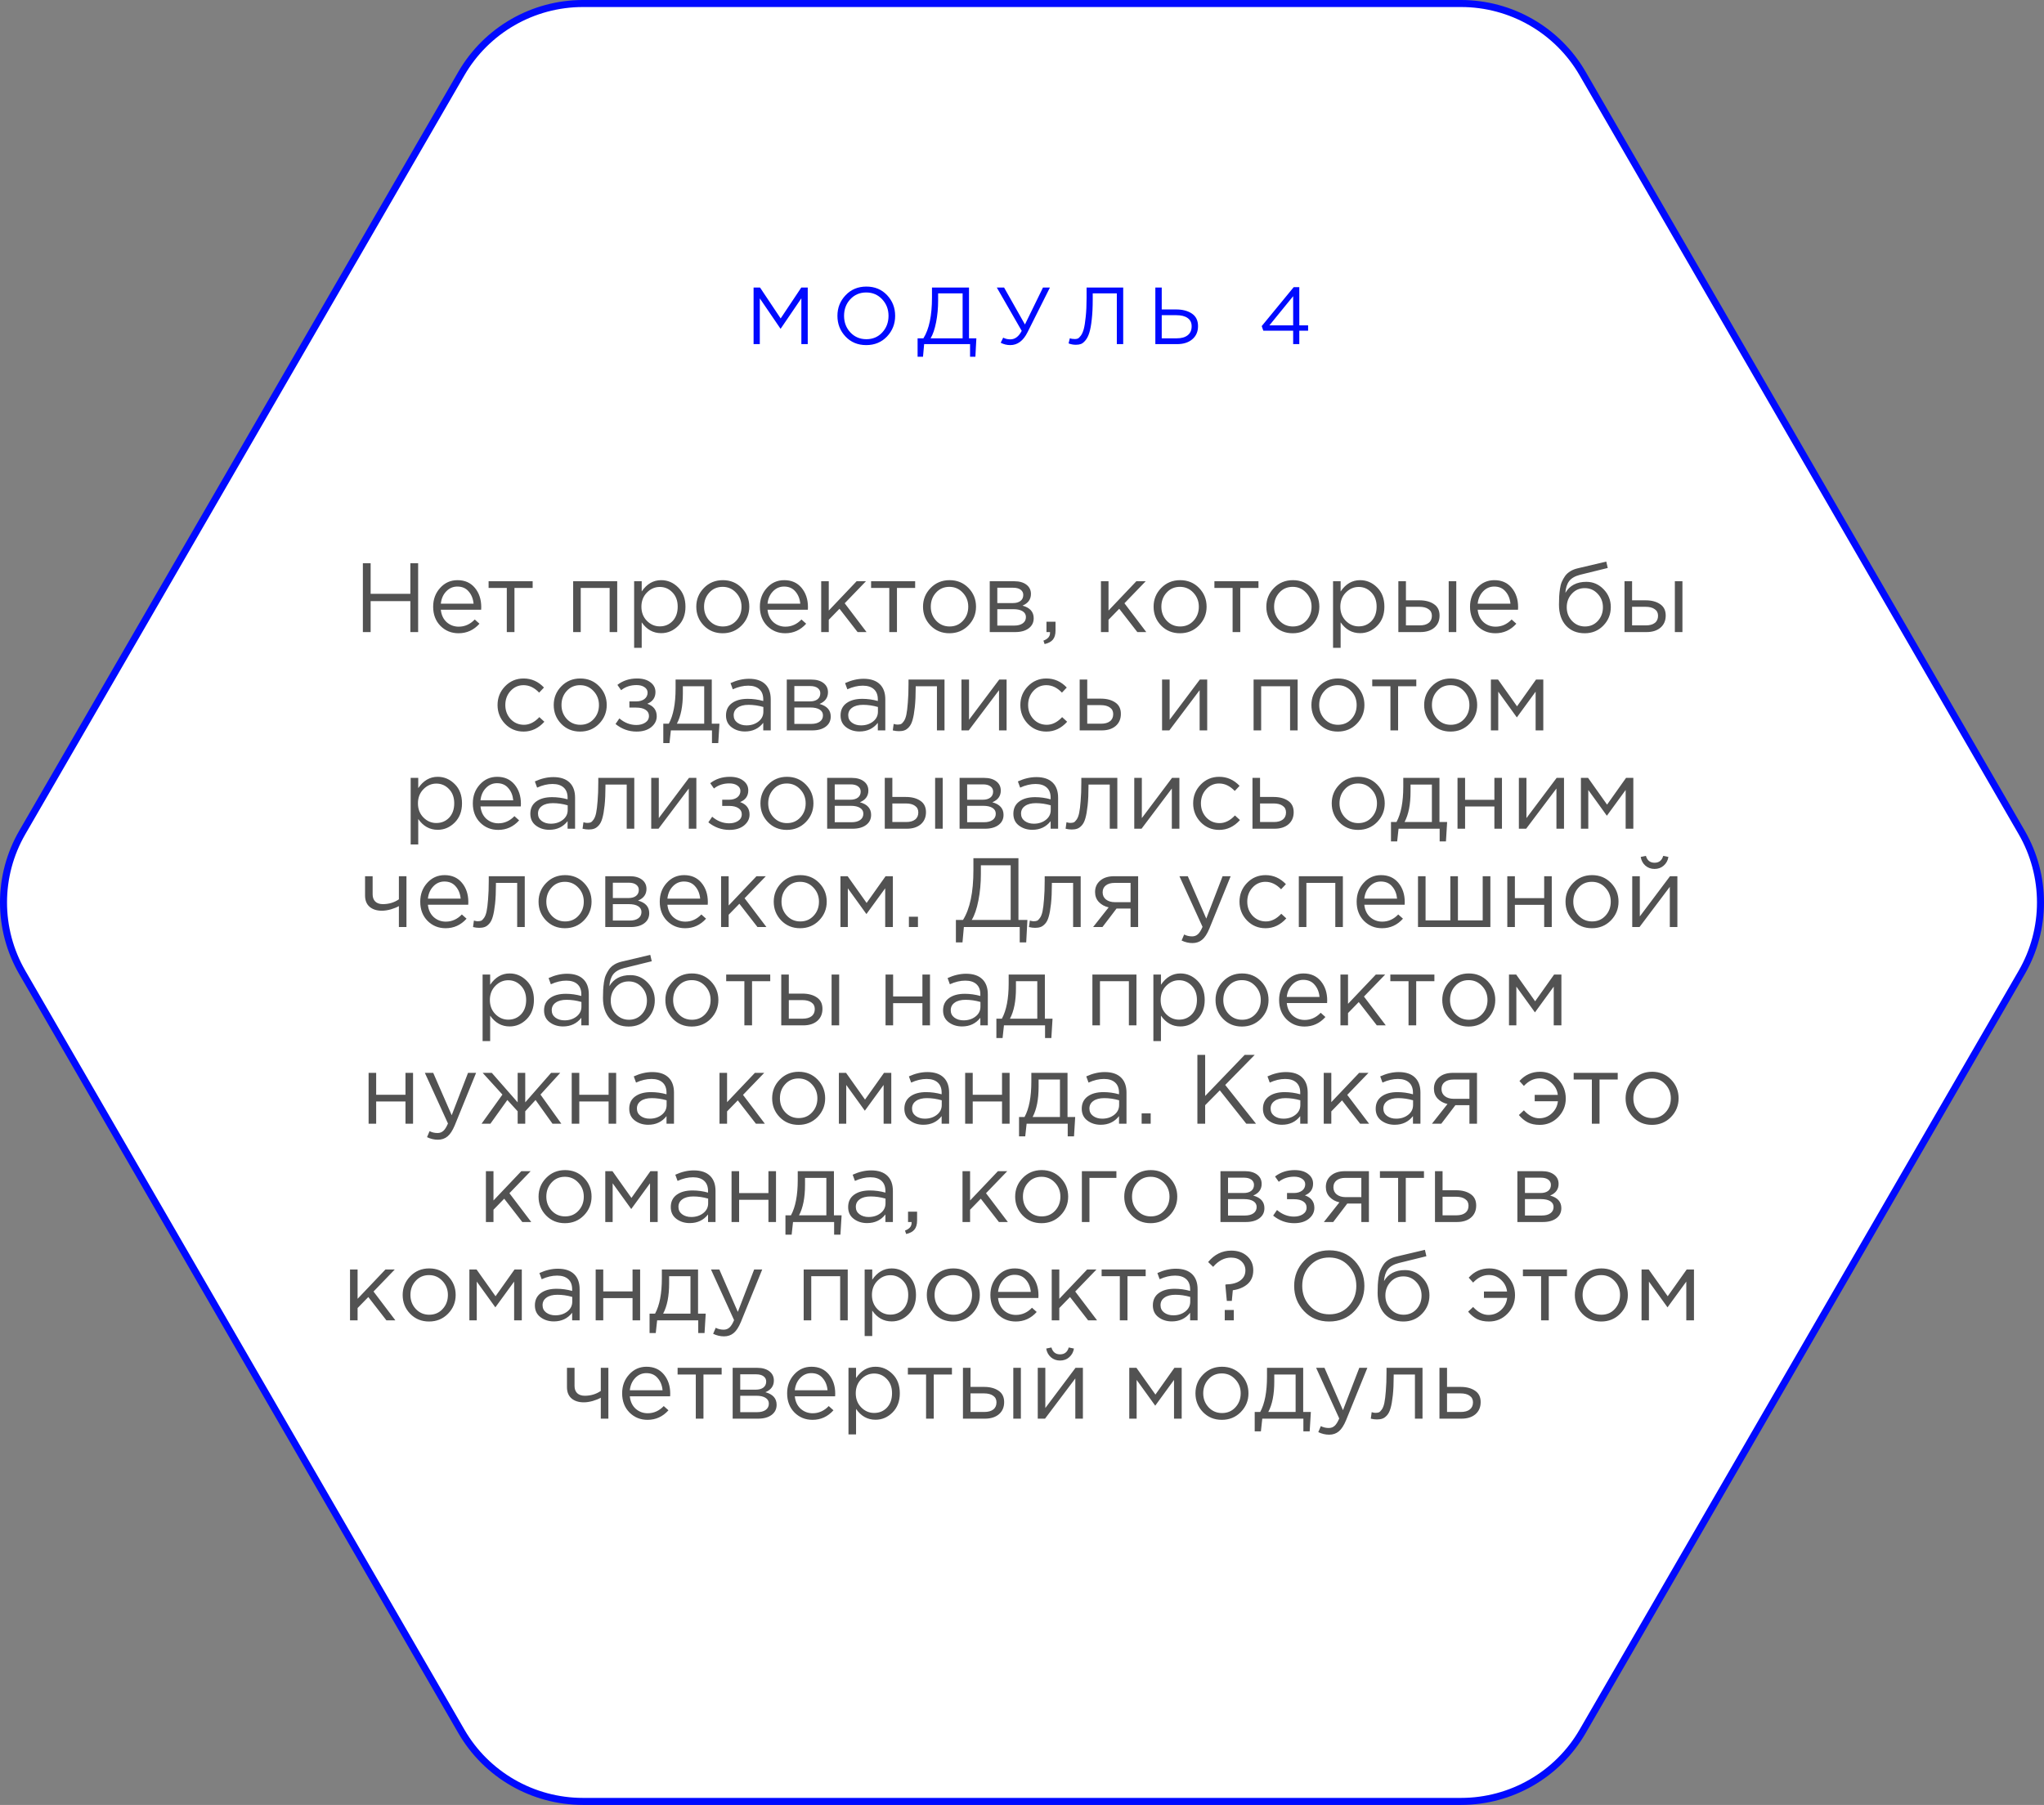 <?xml version="1.0" encoding="UTF-8"?> <svg xmlns="http://www.w3.org/2000/svg" width="291" height="257" viewBox="0 0 291 257" fill="none"><rect x="0" y="0" width="291" height="257" fill="#808080" stroke="none"/><path d="M3.178 118.525L65.683 10.476C69.253 4.303 75.853 0.5 82.996 0.5H208.004C215.147 0.5 221.747 4.303 225.317 10.476L287.822 118.525C291.393 124.698 291.393 132.302 287.822 138.475L225.317 246.524C221.747 252.697 215.147 256.5 208.004 256.5H82.996C75.853 256.5 69.253 252.697 65.683 246.524L3.178 138.475C-0.393 132.302 -0.393 124.698 3.178 118.525Z" fill="white" stroke="#000AFF"></path><path d="M51.661 90V80.2H52.767V84.554H58.423V80.2H59.529V90H58.423V85.59H52.767V90H51.661ZM65.28 90.168C64.263 90.168 63.404 89.818 62.704 89.118C62.013 88.409 61.668 87.499 61.668 86.388C61.668 85.333 61.999 84.442 62.662 83.714C63.325 82.977 64.151 82.608 65.14 82.608C66.176 82.608 66.997 82.972 67.604 83.7C68.211 84.428 68.514 85.343 68.514 86.444C68.514 86.584 68.509 86.71 68.5 86.822H62.76C62.835 87.559 63.11 88.147 63.586 88.586C64.071 89.015 64.645 89.23 65.308 89.23C66.176 89.23 66.937 88.889 67.59 88.208L68.262 88.81C67.45 89.715 66.456 90.168 65.28 90.168ZM62.76 85.954H67.422C67.357 85.254 67.123 84.675 66.722 84.218C66.33 83.751 65.793 83.518 65.112 83.518C64.496 83.518 63.969 83.747 63.53 84.204C63.091 84.661 62.835 85.245 62.76 85.954ZM72.151 90V83.714H69.561V82.762H75.833V83.714H73.243V90H72.151ZM81.599 90V82.762H87.871V90H86.793V83.714H82.677V90H81.599ZM90.28 92.24V82.762H91.358V84.218C92.086 83.145 93.01 82.608 94.13 82.608C95.054 82.608 95.862 82.953 96.552 83.644C97.243 84.325 97.588 85.24 97.588 86.388C97.588 87.517 97.243 88.427 96.552 89.118C95.862 89.809 95.054 90.154 94.13 90.154C92.992 90.154 92.067 89.641 91.358 88.614V92.24H90.28ZM93.934 89.188C94.662 89.188 95.269 88.936 95.754 88.432C96.24 87.919 96.482 87.233 96.482 86.374C96.482 85.543 96.235 84.871 95.74 84.358C95.246 83.835 94.644 83.574 93.934 83.574C93.234 83.574 92.623 83.84 92.1 84.372C91.578 84.904 91.316 85.576 91.316 86.388C91.316 87.2 91.578 87.872 92.1 88.404C92.623 88.927 93.234 89.188 93.934 89.188ZM105.583 89.062C104.855 89.799 103.954 90.168 102.881 90.168C101.808 90.168 100.912 89.799 100.193 89.062C99.484 88.325 99.129 87.433 99.129 86.388C99.129 85.352 99.488 84.465 100.207 83.728C100.935 82.981 101.836 82.608 102.909 82.608C103.982 82.608 104.878 82.977 105.597 83.714C106.316 84.451 106.675 85.343 106.675 86.388C106.675 87.424 106.311 88.315 105.583 89.062ZM102.909 89.202C103.684 89.202 104.318 88.931 104.813 88.39C105.317 87.849 105.569 87.181 105.569 86.388C105.569 85.604 105.308 84.937 104.785 84.386C104.272 83.835 103.637 83.56 102.881 83.56C102.106 83.56 101.472 83.835 100.977 84.386C100.482 84.927 100.235 85.595 100.235 86.388C100.235 87.172 100.492 87.839 101.005 88.39C101.518 88.931 102.153 89.202 102.909 89.202ZM111.792 90.168C110.774 90.168 109.916 89.818 109.216 89.118C108.525 88.409 108.18 87.499 108.18 86.388C108.18 85.333 108.511 84.442 109.174 83.714C109.836 82.977 110.662 82.608 111.652 82.608C112.688 82.608 113.509 82.972 114.116 83.7C114.722 84.428 115.026 85.343 115.026 86.444C115.026 86.584 115.021 86.71 115.012 86.822H109.272C109.346 87.559 109.622 88.147 110.098 88.586C110.583 89.015 111.157 89.23 111.82 89.23C112.688 89.23 113.448 88.889 114.102 88.208L114.774 88.81C113.962 89.715 112.968 90.168 111.792 90.168ZM109.272 85.954H113.934C113.868 85.254 113.635 84.675 113.234 84.218C112.842 83.751 112.305 83.518 111.624 83.518C111.008 83.518 110.48 83.747 110.042 84.204C109.603 84.661 109.346 85.245 109.272 85.954ZM116.913 90V82.762H117.991V86.934L121.953 82.762H123.283L120.259 85.898L123.367 90H122.093L119.517 86.682L117.991 88.25V90H116.913ZM126.606 90V83.714H124.016V82.762H130.288V83.714H127.698V90H126.606ZM137.862 89.062C137.134 89.799 136.234 90.168 135.16 90.168C134.087 90.168 133.191 89.799 132.472 89.062C131.763 88.325 131.408 87.433 131.408 86.388C131.408 85.352 131.768 84.465 132.486 83.728C133.214 82.981 134.115 82.608 135.188 82.608C136.262 82.608 137.158 82.977 137.876 83.714C138.595 84.451 138.954 85.343 138.954 86.388C138.954 87.424 138.59 88.315 137.862 89.062ZM135.188 89.202C135.963 89.202 136.598 88.931 137.092 88.39C137.596 87.849 137.848 87.181 137.848 86.388C137.848 85.604 137.587 84.937 137.064 84.386C136.551 83.835 135.916 83.56 135.16 83.56C134.386 83.56 133.751 83.835 133.256 84.386C132.762 84.927 132.514 85.595 132.514 86.388C132.514 87.172 132.771 87.839 133.284 88.39C133.798 88.931 134.432 89.202 135.188 89.202ZM140.907 90V82.762H144.407C145.126 82.762 145.7 82.925 146.129 83.252C146.558 83.579 146.773 84.017 146.773 84.568C146.773 85.343 146.372 85.898 145.569 86.234C146.633 86.523 147.165 87.121 147.165 88.026C147.165 88.633 146.927 89.113 146.451 89.468C145.975 89.823 145.336 90 144.533 90H140.907ZM141.985 89.076H144.393C144.906 89.076 145.312 88.969 145.611 88.754C145.91 88.539 146.059 88.241 146.059 87.858C146.059 87.503 145.9 87.228 145.583 87.032C145.275 86.836 144.832 86.738 144.253 86.738H141.985V89.076ZM141.985 85.87H144.211C144.659 85.87 145.014 85.772 145.275 85.576C145.546 85.371 145.681 85.081 145.681 84.708C145.681 84.4 145.555 84.153 145.303 83.966C145.051 83.779 144.696 83.686 144.239 83.686H141.985V85.87ZM148.718 91.708L148.55 91.218C149.176 90.985 149.488 90.625 149.488 90.14V90H148.984V88.53H150.272V89.79C150.272 90.35 150.146 90.779 149.894 91.078C149.652 91.377 149.26 91.587 148.718 91.708ZM156.739 90V82.762H157.817V86.934L161.779 82.762H163.109L160.085 85.898L163.193 90H161.919L159.343 86.682L157.817 88.25V90H156.739ZM170.689 89.062C169.961 89.799 169.06 90.168 167.987 90.168C166.913 90.168 166.017 89.799 165.299 89.062C164.589 88.325 164.235 87.433 164.235 86.388C164.235 85.352 164.594 84.465 165.313 83.728C166.041 82.981 166.941 82.608 168.015 82.608C169.088 82.608 169.984 82.977 170.703 83.714C171.421 84.451 171.781 85.343 171.781 86.388C171.781 87.424 171.417 88.315 170.689 89.062ZM168.015 89.202C168.789 89.202 169.424 88.931 169.919 88.39C170.423 87.849 170.675 87.181 170.675 86.388C170.675 85.604 170.413 84.937 169.891 84.386C169.377 83.835 168.743 83.56 167.987 83.56C167.212 83.56 166.577 83.835 166.083 84.386C165.588 84.927 165.341 85.595 165.341 86.388C165.341 87.172 165.597 87.839 166.111 88.39C166.624 88.931 167.259 89.202 168.015 89.202ZM175.483 90V83.714H172.893V82.762H179.165V83.714H176.575V90H175.483ZM186.739 89.062C186.011 89.799 185.111 90.168 184.037 90.168C182.964 90.168 182.068 89.799 181.349 89.062C180.64 88.325 180.285 87.433 180.285 86.388C180.285 85.352 180.645 84.465 181.363 83.728C182.091 82.981 182.992 82.608 184.065 82.608C185.139 82.608 186.035 82.977 186.753 83.714C187.472 84.451 187.831 85.343 187.831 86.388C187.831 87.424 187.467 88.315 186.739 89.062ZM184.065 89.202C184.84 89.202 185.475 88.931 185.969 88.39C186.473 87.849 186.725 87.181 186.725 86.388C186.725 85.604 186.464 84.937 185.941 84.386C185.428 83.835 184.793 83.56 184.037 83.56C183.263 83.56 182.628 83.835 182.133 84.386C181.639 84.927 181.391 85.595 181.391 86.388C181.391 87.172 181.648 87.839 182.161 88.39C182.675 88.931 183.309 89.202 184.065 89.202ZM189.784 92.24V82.762H190.862V84.218C191.59 83.145 192.514 82.608 193.634 82.608C194.558 82.608 195.365 82.953 196.056 83.644C196.747 84.325 197.092 85.24 197.092 86.388C197.092 87.517 196.747 88.427 196.056 89.118C195.365 89.809 194.558 90.154 193.634 90.154C192.495 90.154 191.571 89.641 190.862 88.614V92.24H189.784ZM193.438 89.188C194.166 89.188 194.773 88.936 195.258 88.432C195.743 87.919 195.986 87.233 195.986 86.374C195.986 85.543 195.739 84.871 195.244 84.358C194.749 83.835 194.147 83.574 193.438 83.574C192.738 83.574 192.127 83.84 191.604 84.372C191.081 84.904 190.82 85.576 190.82 86.388C190.82 87.2 191.081 87.872 191.604 88.404C192.127 88.927 192.738 89.188 193.438 89.188ZM199.081 90V82.762H200.159V85.478H202.091C202.931 85.478 203.617 85.66 204.149 86.024C204.681 86.379 204.947 86.92 204.947 87.648C204.947 88.367 204.7 88.941 204.205 89.37C203.71 89.79 203.048 90 202.217 90H199.081ZM200.159 89.048H202.119C202.67 89.048 203.094 88.931 203.393 88.698C203.701 88.465 203.855 88.124 203.855 87.676C203.855 87.265 203.696 86.953 203.379 86.738C203.071 86.514 202.637 86.402 202.077 86.402H200.159V89.048ZM206.249 90V82.762H207.327V90H206.249ZM212.895 90.168C211.878 90.168 211.019 89.818 210.319 89.118C209.629 88.409 209.283 87.499 209.283 86.388C209.283 85.333 209.615 84.442 210.277 83.714C210.94 82.977 211.766 82.608 212.755 82.608C213.791 82.608 214.613 82.972 215.219 83.7C215.826 84.428 216.129 85.343 216.129 86.444C216.129 86.584 216.125 86.71 216.115 86.822H210.375C210.45 87.559 210.725 88.147 211.201 88.586C211.687 89.015 212.261 89.23 212.923 89.23C213.791 89.23 214.552 88.889 215.205 88.208L215.877 88.81C215.065 89.715 214.071 90.168 212.895 90.168ZM210.375 85.954H215.037C214.972 85.254 214.739 84.675 214.337 84.218C213.945 83.751 213.409 83.518 212.727 83.518C212.111 83.518 211.584 83.747 211.145 84.204C210.707 84.661 210.45 85.245 210.375 85.954ZM225.616 90.168C224.505 90.168 223.614 89.804 222.942 89.076C222.279 88.339 221.948 87.345 221.948 86.094C221.948 85.637 221.957 85.249 221.976 84.932C221.994 84.605 222.032 84.246 222.088 83.854C222.144 83.462 222.232 83.126 222.354 82.846C222.475 82.566 222.629 82.291 222.816 82.02C223.012 81.749 223.264 81.521 223.572 81.334C223.88 81.147 224.239 81.007 224.65 80.914L228.682 79.962L228.892 80.872L224.972 81.838C224.244 82.025 223.721 82.323 223.404 82.734C223.096 83.135 222.914 83.695 222.858 84.414C223.474 83.369 224.472 82.846 225.854 82.846C226.806 82.846 227.622 83.201 228.304 83.91C228.985 84.61 229.326 85.455 229.326 86.444C229.326 87.471 228.971 88.348 228.262 89.076C227.552 89.804 226.67 90.168 225.616 90.168ZM225.644 89.202C226.381 89.202 226.992 88.941 227.478 88.418C227.963 87.886 228.206 87.237 228.206 86.472C228.206 85.716 227.954 85.072 227.45 84.54C226.955 84.008 226.344 83.742 225.616 83.742C224.878 83.742 224.267 84.008 223.782 84.54C223.296 85.063 223.054 85.707 223.054 86.472C223.054 87.228 223.301 87.872 223.796 88.404C224.3 88.936 224.916 89.202 225.644 89.202ZM231.278 90V82.762H232.356V85.478H234.288C235.128 85.478 235.814 85.66 236.346 86.024C236.878 86.379 237.144 86.92 237.144 87.648C237.144 88.367 236.897 88.941 236.402 89.37C235.908 89.79 235.245 90 234.414 90H231.278ZM232.356 89.048H234.316C234.867 89.048 235.292 88.931 235.59 88.698C235.898 88.465 236.052 88.124 236.052 87.676C236.052 87.265 235.894 86.953 235.576 86.738C235.268 86.514 234.834 86.402 234.274 86.402H232.356V89.048ZM238.446 90V82.762H239.524V90H238.446ZM74.545 104.168C73.5 104.168 72.618 103.799 71.899 103.062C71.19 102.315 70.835 101.424 70.835 100.388C70.835 99.352 71.19 98.465 71.899 97.728C72.618 96.981 73.5 96.608 74.545 96.608C75.665 96.608 76.631 97.037 77.443 97.896L76.757 98.624C76.085 97.915 75.343 97.56 74.531 97.56C73.803 97.56 73.187 97.835 72.683 98.386C72.188 98.927 71.941 99.595 71.941 100.388C71.941 101.172 72.193 101.839 72.697 102.39C73.21 102.931 73.845 103.202 74.601 103.202C75.376 103.202 76.104 102.838 76.785 102.11L77.499 102.768C76.659 103.701 75.674 104.168 74.545 104.168ZM85.287 103.062C84.559 103.799 83.659 104.168 82.585 104.168C81.512 104.168 80.616 103.799 79.897 103.062C79.188 102.325 78.833 101.433 78.833 100.388C78.833 99.352 79.192 98.465 79.911 97.728C80.639 96.981 81.54 96.608 82.613 96.608C83.686 96.608 84.582 96.977 85.301 97.714C86.02 98.451 86.379 99.343 86.379 100.388C86.379 101.424 86.015 102.315 85.287 103.062ZM82.613 103.202C83.388 103.202 84.022 102.931 84.517 102.39C85.021 101.849 85.273 101.181 85.273 100.388C85.273 99.604 85.012 98.937 84.489 98.386C83.976 97.835 83.341 97.56 82.585 97.56C81.811 97.56 81.176 97.835 80.681 98.386C80.186 98.927 79.939 99.595 79.939 100.388C79.939 101.172 80.196 101.839 80.709 102.39C81.222 102.931 81.857 103.202 82.613 103.202ZM90.628 104.168C89.517 104.168 88.519 103.809 87.632 103.09L88.178 102.292C88.915 102.917 89.723 103.23 90.6 103.23C91.095 103.23 91.515 103.118 91.86 102.894C92.215 102.661 92.392 102.343 92.392 101.942C92.392 101.569 92.233 101.279 91.916 101.074C91.599 100.859 91.151 100.752 90.572 100.752H89.606V99.87H90.586C91.062 99.87 91.449 99.758 91.748 99.534C92.047 99.301 92.196 98.997 92.196 98.624C92.196 98.297 92.047 98.036 91.748 97.84C91.459 97.644 91.085 97.546 90.628 97.546C89.769 97.546 89.037 97.789 88.43 98.274L87.898 97.518C88.682 96.911 89.615 96.608 90.698 96.608C91.501 96.608 92.135 96.79 92.602 97.154C93.078 97.509 93.316 97.971 93.316 98.54C93.316 99.333 92.929 99.889 92.154 100.206C93.05 100.523 93.498 101.116 93.498 101.984C93.498 102.591 93.237 103.109 92.714 103.538C92.191 103.958 91.496 104.168 90.628 104.168ZM94.432 105.806V103.048H95.216C95.86 101.863 96.182 100.187 96.182 98.022V96.762H101.334V103.048H102.426L102.258 105.806H101.362V104H95.51L95.314 105.806H94.432ZM96.364 103.048H100.256V97.714H97.218V98.722C97.218 100.542 96.933 101.984 96.364 103.048ZM106.06 104.154C105.323 104.154 104.688 103.953 104.156 103.552C103.624 103.151 103.358 102.591 103.358 101.872C103.358 101.116 103.638 100.533 104.198 100.122C104.758 99.711 105.51 99.506 106.452 99.506C107.199 99.506 107.936 99.609 108.664 99.814V99.59C108.664 98.955 108.478 98.47 108.104 98.134C107.731 97.798 107.204 97.63 106.522 97.63C105.813 97.63 105.08 97.803 104.324 98.148L104.002 97.266C104.898 96.855 105.776 96.65 106.634 96.65C107.661 96.65 108.44 96.916 108.972 97.448C109.476 97.952 109.728 98.661 109.728 99.576V104H108.664V102.922C108.02 103.743 107.152 104.154 106.06 104.154ZM106.27 103.286C106.942 103.286 107.512 103.104 107.978 102.74C108.445 102.376 108.678 101.909 108.678 101.34V100.668C107.969 100.463 107.264 100.36 106.564 100.36C105.902 100.36 105.384 100.495 105.01 100.766C104.637 101.027 104.45 101.387 104.45 101.844C104.45 102.283 104.623 102.633 104.968 102.894C105.323 103.155 105.757 103.286 106.27 103.286ZM112.012 104V96.762H115.512C116.23 96.762 116.804 96.925 117.234 97.252C117.663 97.579 117.878 98.017 117.878 98.568C117.878 99.343 117.476 99.898 116.674 100.234C117.738 100.523 118.27 101.121 118.27 102.026C118.27 102.633 118.032 103.113 117.556 103.468C117.08 103.823 116.44 104 115.638 104H112.012ZM113.09 103.076H115.498C116.011 103.076 116.417 102.969 116.716 102.754C117.014 102.539 117.164 102.241 117.164 101.858C117.164 101.503 117.005 101.228 116.688 101.032C116.38 100.836 115.936 100.738 115.358 100.738H113.09V103.076ZM113.09 99.87H115.316C115.764 99.87 116.118 99.772 116.38 99.576C116.65 99.371 116.786 99.081 116.786 98.708C116.786 98.4 116.66 98.153 116.408 97.966C116.156 97.779 115.801 97.686 115.344 97.686H113.09V99.87ZM122.371 104.154C121.633 104.154 120.999 103.953 120.467 103.552C119.935 103.151 119.669 102.591 119.669 101.872C119.669 101.116 119.949 100.533 120.509 100.122C121.069 99.711 121.82 99.506 122.763 99.506C123.509 99.506 124.247 99.609 124.975 99.814V99.59C124.975 98.955 124.788 98.47 124.415 98.134C124.041 97.798 123.514 97.63 122.833 97.63C122.123 97.63 121.391 97.803 120.635 98.148L120.313 97.266C121.209 96.855 122.086 96.65 122.945 96.65C123.971 96.65 124.751 96.916 125.283 97.448C125.787 97.952 126.039 98.661 126.039 99.576V104H124.975V102.922C124.331 103.743 123.463 104.154 122.371 104.154ZM122.581 103.286C123.253 103.286 123.822 103.104 124.289 102.74C124.755 102.376 124.989 101.909 124.989 101.34V100.668C124.279 100.463 123.575 100.36 122.875 100.36C122.212 100.36 121.694 100.495 121.321 100.766C120.947 101.027 120.761 101.387 120.761 101.844C120.761 102.283 120.933 102.633 121.279 102.894C121.633 103.155 122.067 103.286 122.581 103.286ZM127.972 104.112C127.692 104.112 127.403 104.075 127.104 104L127.23 103.076C127.445 103.141 127.617 103.174 127.748 103.174C127.953 103.174 128.121 103.151 128.252 103.104C128.383 103.048 128.523 102.913 128.672 102.698C128.831 102.474 128.952 102.161 129.036 101.76C129.12 101.359 129.19 100.789 129.246 100.052C129.311 99.315 129.344 98.419 129.344 97.364V96.762H134.468V104H133.39V97.714H130.366V97.882C130.366 98.983 130.324 99.921 130.24 100.696C130.156 101.471 130.049 102.077 129.918 102.516C129.797 102.955 129.624 103.295 129.4 103.538C129.176 103.781 128.957 103.935 128.742 104C128.537 104.075 128.28 104.112 127.972 104.112ZM136.881 104V96.762H137.959V102.488L142.257 96.762H143.307V104H142.229V98.274L137.917 104H136.881ZM148.975 104.168C147.929 104.168 147.047 103.799 146.329 103.062C145.619 102.315 145.265 101.424 145.265 100.388C145.265 99.352 145.619 98.465 146.329 97.728C147.047 96.981 147.929 96.608 148.975 96.608C150.095 96.608 151.061 97.037 151.873 97.896L151.187 98.624C150.515 97.915 149.773 97.56 148.961 97.56C148.233 97.56 147.617 97.835 147.113 98.386C146.618 98.927 146.371 99.595 146.371 100.388C146.371 101.172 146.623 101.839 147.127 102.39C147.64 102.931 148.275 103.202 149.031 103.202C149.805 103.202 150.533 102.838 151.215 102.11L151.929 102.768C151.089 103.701 150.104 104.168 148.975 104.168ZM153.711 104V96.762H154.789V99.478H156.721C157.561 99.478 158.247 99.66 158.779 100.024C159.311 100.379 159.577 100.92 159.577 101.648C159.577 102.367 159.33 102.941 158.835 103.37C158.34 103.79 157.678 104 156.847 104H153.711ZM154.789 103.048H156.749C157.3 103.048 157.724 102.931 158.023 102.698C158.331 102.465 158.485 102.124 158.485 101.676C158.485 101.265 158.326 100.953 158.009 100.738C157.701 100.514 157.267 100.402 156.707 100.402H154.789V103.048ZM165.441 104V96.762H166.519V102.488L170.817 96.762H171.867V104H170.789V98.274L166.477 104H165.441ZM178.471 104V96.762H184.743V104H183.665V97.714H179.549V104H178.471ZM193.158 103.062C192.43 103.799 191.53 104.168 190.456 104.168C189.383 104.168 188.487 103.799 187.768 103.062C187.059 102.325 186.704 101.433 186.704 100.388C186.704 99.352 187.064 98.465 187.782 97.728C188.51 96.981 189.411 96.608 190.484 96.608C191.558 96.608 192.454 96.977 193.172 97.714C193.891 98.451 194.25 99.343 194.25 100.388C194.25 101.424 193.886 102.315 193.158 103.062ZM190.484 103.202C191.259 103.202 191.894 102.931 192.388 102.39C192.892 101.849 193.144 101.181 193.144 100.388C193.144 99.604 192.883 98.937 192.36 98.386C191.847 97.835 191.212 97.56 190.456 97.56C189.682 97.56 189.047 97.835 188.552 98.386C188.058 98.927 187.81 99.595 187.81 100.388C187.81 101.172 188.067 101.839 188.58 102.39C189.094 102.931 189.728 103.202 190.484 103.202ZM197.953 104V97.714H195.363V96.762H201.635V97.714H199.045V104H197.953ZM209.209 103.062C208.481 103.799 207.58 104.168 206.507 104.168C205.434 104.168 204.538 103.799 203.819 103.062C203.11 102.325 202.755 101.433 202.755 100.388C202.755 99.352 203.114 98.465 203.833 97.728C204.561 96.981 205.462 96.608 206.535 96.608C207.608 96.608 208.504 96.977 209.223 97.714C209.942 98.451 210.301 99.343 210.301 100.388C210.301 101.424 209.937 102.315 209.209 103.062ZM206.535 103.202C207.31 103.202 207.944 102.931 208.439 102.39C208.943 101.849 209.195 101.181 209.195 100.388C209.195 99.604 208.934 98.937 208.411 98.386C207.898 97.835 207.263 97.56 206.507 97.56C205.732 97.56 205.098 97.835 204.603 98.386C204.108 98.927 203.861 99.595 203.861 100.388C203.861 101.172 204.118 101.839 204.631 102.39C205.144 102.931 205.779 103.202 206.535 103.202ZM212.254 104V96.762H213.276L215.978 100.57L218.68 96.762H219.716V104H218.624V98.484L215.95 102.152L213.304 98.484V104H212.254ZM58.466 120.24V110.762H59.544V112.218C60.272 111.145 61.196 110.608 62.316 110.608C63.24 110.608 64.047 110.953 64.738 111.644C65.428 112.325 65.774 113.24 65.774 114.388C65.774 115.517 65.428 116.427 64.738 117.118C64.047 117.809 63.24 118.154 62.316 118.154C61.177 118.154 60.253 117.641 59.544 116.614V120.24H58.466ZM62.12 117.188C62.848 117.188 63.454 116.936 63.94 116.432C64.425 115.919 64.668 115.233 64.668 114.374C64.668 113.543 64.42 112.871 63.926 112.358C63.431 111.835 62.829 111.574 62.12 111.574C61.42 111.574 60.808 111.84 60.286 112.372C59.763 112.904 59.502 113.576 59.502 114.388C59.502 115.2 59.763 115.872 60.286 116.404C60.808 116.927 61.42 117.188 62.12 117.188ZM70.927 118.168C69.909 118.168 69.051 117.818 68.351 117.118C67.66 116.409 67.315 115.499 67.315 114.388C67.315 113.333 67.646 112.442 68.309 111.714C68.971 110.977 69.797 110.608 70.787 110.608C71.823 110.608 72.644 110.972 73.251 111.7C73.857 112.428 74.161 113.343 74.161 114.444C74.161 114.584 74.156 114.71 74.147 114.822H68.407C68.481 115.559 68.757 116.147 69.233 116.586C69.718 117.015 70.292 117.23 70.955 117.23C71.823 117.23 72.583 116.889 73.237 116.208L73.909 116.81C73.097 117.715 72.103 118.168 70.927 118.168ZM68.407 113.954H73.069C73.003 113.254 72.77 112.675 72.369 112.218C71.977 111.751 71.44 111.518 70.759 111.518C70.143 111.518 69.615 111.747 69.177 112.204C68.738 112.661 68.481 113.245 68.407 113.954ZM78.204 118.154C77.466 118.154 76.832 117.953 76.3 117.552C75.768 117.151 75.502 116.591 75.502 115.872C75.502 115.116 75.782 114.533 76.342 114.122C76.902 113.711 77.653 113.506 78.596 113.506C79.342 113.506 80.08 113.609 80.808 113.814V113.59C80.808 112.955 80.621 112.47 80.248 112.134C79.874 111.798 79.347 111.63 78.666 111.63C77.956 111.63 77.224 111.803 76.468 112.148L76.146 111.266C77.042 110.855 77.919 110.65 78.778 110.65C79.804 110.65 80.584 110.916 81.116 111.448C81.62 111.952 81.872 112.661 81.872 113.576V118H80.808V116.922C80.164 117.743 79.296 118.154 78.204 118.154ZM78.414 117.286C79.086 117.286 79.655 117.104 80.122 116.74C80.588 116.376 80.822 115.909 80.822 115.34V114.668C80.112 114.463 79.408 114.36 78.708 114.36C78.045 114.36 77.527 114.495 77.154 114.766C76.78 115.027 76.594 115.387 76.594 115.844C76.594 116.283 76.766 116.633 77.112 116.894C77.466 117.155 77.9 117.286 78.414 117.286ZM83.805 118.112C83.525 118.112 83.236 118.075 82.937 118L83.063 117.076C83.278 117.141 83.451 117.174 83.581 117.174C83.787 117.174 83.954 117.151 84.085 117.104C84.216 117.048 84.356 116.913 84.505 116.698C84.664 116.474 84.785 116.161 84.869 115.76C84.953 115.359 85.023 114.789 85.079 114.052C85.144 113.315 85.177 112.419 85.177 111.364V110.762H90.301V118H89.223V111.714H86.199V111.882C86.199 112.983 86.157 113.921 86.073 114.696C85.989 115.471 85.882 116.077 85.751 116.516C85.63 116.955 85.457 117.295 85.233 117.538C85.009 117.781 84.79 117.935 84.575 118C84.37 118.075 84.113 118.112 83.805 118.112ZM92.714 118V110.762H93.792V116.488L98.09 110.762H99.14V118H98.062V112.274L93.75 118H92.714ZM103.842 118.168C102.731 118.168 101.732 117.809 100.846 117.09L101.392 116.292C102.129 116.917 102.936 117.23 103.814 117.23C104.308 117.23 104.728 117.118 105.074 116.894C105.428 116.661 105.606 116.343 105.606 115.942C105.606 115.569 105.447 115.279 105.13 115.074C104.812 114.859 104.364 114.752 103.786 114.752H102.82V113.87H103.8C104.276 113.87 104.663 113.758 104.962 113.534C105.26 113.301 105.41 112.997 105.41 112.624C105.41 112.297 105.26 112.036 104.962 111.84C104.672 111.644 104.299 111.546 103.842 111.546C102.983 111.546 102.25 111.789 101.644 112.274L101.112 111.518C101.896 110.911 102.829 110.608 103.912 110.608C104.714 110.608 105.349 110.79 105.816 111.154C106.292 111.509 106.53 111.971 106.53 112.54C106.53 113.333 106.142 113.889 105.368 114.206C106.264 114.523 106.712 115.116 106.712 115.984C106.712 116.591 106.45 117.109 105.928 117.538C105.405 117.958 104.71 118.168 103.842 118.168ZM114.716 117.062C113.988 117.799 113.087 118.168 112.014 118.168C110.941 118.168 110.045 117.799 109.326 117.062C108.617 116.325 108.262 115.433 108.262 114.388C108.262 113.352 108.621 112.465 109.34 111.728C110.068 110.981 110.969 110.608 112.042 110.608C113.115 110.608 114.011 110.977 114.73 111.714C115.449 112.451 115.808 113.343 115.808 114.388C115.808 115.424 115.444 116.315 114.716 117.062ZM112.042 117.202C112.817 117.202 113.451 116.931 113.946 116.39C114.45 115.849 114.702 115.181 114.702 114.388C114.702 113.604 114.441 112.937 113.918 112.386C113.405 111.835 112.77 111.56 112.014 111.56C111.239 111.56 110.605 111.835 110.11 112.386C109.615 112.927 109.368 113.595 109.368 114.388C109.368 115.172 109.625 115.839 110.138 116.39C110.651 116.931 111.286 117.202 112.042 117.202ZM117.761 118V110.762H121.261C121.979 110.762 122.553 110.925 122.983 111.252C123.412 111.579 123.627 112.017 123.627 112.568C123.627 113.343 123.225 113.898 122.423 114.234C123.487 114.523 124.019 115.121 124.019 116.026C124.019 116.633 123.781 117.113 123.305 117.468C122.829 117.823 122.189 118 121.387 118H117.761ZM118.839 117.076H121.247C121.76 117.076 122.166 116.969 122.465 116.754C122.763 116.539 122.913 116.241 122.913 115.858C122.913 115.503 122.754 115.228 122.437 115.032C122.129 114.836 121.685 114.738 121.107 114.738H118.839V117.076ZM118.839 113.87H121.065C121.513 113.87 121.867 113.772 122.129 113.576C122.399 113.371 122.535 113.081 122.535 112.708C122.535 112.4 122.409 112.153 122.157 111.966C121.905 111.779 121.55 111.686 121.093 111.686H118.839V113.87ZM125.964 118V110.762H127.042V113.478H128.974C129.814 113.478 130.5 113.66 131.032 114.024C131.564 114.379 131.83 114.92 131.83 115.648C131.83 116.367 131.582 116.941 131.088 117.37C130.593 117.79 129.93 118 129.1 118H125.964ZM127.042 117.048H129.002C129.552 117.048 129.977 116.931 130.276 116.698C130.584 116.465 130.738 116.124 130.738 115.676C130.738 115.265 130.579 114.953 130.262 114.738C129.954 114.514 129.52 114.402 128.96 114.402H127.042V117.048ZM133.132 118V110.762H134.21V118H133.132ZM136.614 118V110.762H140.114C140.833 110.762 141.407 110.925 141.836 111.252C142.265 111.579 142.48 112.017 142.48 112.568C142.48 113.343 142.079 113.898 141.276 114.234C142.34 114.523 142.872 115.121 142.872 116.026C142.872 116.633 142.634 117.113 142.158 117.468C141.682 117.823 141.043 118 140.24 118H136.614ZM137.692 117.076H140.1C140.613 117.076 141.019 116.969 141.318 116.754C141.617 116.539 141.766 116.241 141.766 115.858C141.766 115.503 141.607 115.228 141.29 115.032C140.982 114.836 140.539 114.738 139.96 114.738H137.692V117.076ZM137.692 113.87H139.918C140.366 113.87 140.721 113.772 140.982 113.576C141.253 113.371 141.388 113.081 141.388 112.708C141.388 112.4 141.262 112.153 141.01 111.966C140.758 111.779 140.403 111.686 139.946 111.686H137.692V113.87ZM146.973 118.154C146.236 118.154 145.601 117.953 145.069 117.552C144.537 117.151 144.271 116.591 144.271 115.872C144.271 115.116 144.551 114.533 145.111 114.122C145.671 113.711 146.423 113.506 147.365 113.506C148.112 113.506 148.849 113.609 149.577 113.814V113.59C149.577 112.955 149.391 112.47 149.017 112.134C148.644 111.798 148.117 111.63 147.435 111.63C146.726 111.63 145.993 111.803 145.237 112.148L144.915 111.266C145.811 110.855 146.689 110.65 147.547 110.65C148.574 110.65 149.353 110.916 149.885 111.448C150.389 111.952 150.641 112.661 150.641 113.576V118H149.577V116.922C148.933 117.743 148.065 118.154 146.973 118.154ZM147.183 117.286C147.855 117.286 148.425 117.104 148.891 116.74C149.358 116.376 149.591 115.909 149.591 115.34V114.668C148.882 114.463 148.177 114.36 147.477 114.36C146.815 114.36 146.297 114.495 145.923 114.766C145.55 115.027 145.363 115.387 145.363 115.844C145.363 116.283 145.536 116.633 145.881 116.894C146.236 117.155 146.67 117.286 147.183 117.286ZM152.575 118.112C152.295 118.112 152.005 118.075 151.707 118L151.833 117.076C152.047 117.141 152.22 117.174 152.351 117.174C152.556 117.174 152.724 117.151 152.855 117.104C152.985 117.048 153.125 116.913 153.275 116.698C153.433 116.474 153.555 116.161 153.639 115.76C153.723 115.359 153.793 114.789 153.849 114.052C153.914 113.315 153.947 112.419 153.947 111.364V110.762H159.071V118H157.993V111.714H154.969V111.882C154.969 112.983 154.927 113.921 154.843 114.696C154.759 115.471 154.651 116.077 154.521 116.516C154.399 116.955 154.227 117.295 154.003 117.538C153.779 117.781 153.559 117.935 153.345 118C153.139 118.075 152.883 118.112 152.575 118.112ZM161.483 118V110.762H162.561V116.488L166.859 110.762H167.909V118H166.831V112.274L162.519 118H161.483ZM173.577 118.168C172.532 118.168 171.65 117.799 170.931 117.062C170.222 116.315 169.867 115.424 169.867 114.388C169.867 113.352 170.222 112.465 170.931 111.728C171.65 110.981 172.532 110.608 173.577 110.608C174.697 110.608 175.663 111.037 176.475 111.896L175.789 112.624C175.117 111.915 174.375 111.56 173.563 111.56C172.835 111.56 172.219 111.835 171.715 112.386C171.221 112.927 170.973 113.595 170.973 114.388C170.973 115.172 171.225 115.839 171.729 116.39C172.243 116.931 172.877 117.202 173.633 117.202C174.408 117.202 175.136 116.838 175.817 116.11L176.531 116.768C175.691 117.701 174.707 118.168 173.577 118.168ZM178.313 118V110.762H179.391V113.478H181.323C182.163 113.478 182.849 113.66 183.381 114.024C183.913 114.379 184.179 114.92 184.179 115.648C184.179 116.367 183.932 116.941 183.437 117.37C182.943 117.79 182.28 118 181.449 118H178.313ZM179.391 117.048H181.351C181.902 117.048 182.327 116.931 182.625 116.698C182.933 116.465 183.087 116.124 183.087 115.676C183.087 115.265 182.929 114.953 182.611 114.738C182.303 114.514 181.869 114.402 181.309 114.402H179.391V117.048ZM196.05 117.062C195.322 117.799 194.421 118.168 193.348 118.168C192.275 118.168 191.379 117.799 190.66 117.062C189.951 116.325 189.596 115.433 189.596 114.388C189.596 113.352 189.955 112.465 190.674 111.728C191.402 110.981 192.303 110.608 193.376 110.608C194.449 110.608 195.345 110.977 196.064 111.714C196.783 112.451 197.142 113.343 197.142 114.388C197.142 115.424 196.778 116.315 196.05 117.062ZM193.376 117.202C194.151 117.202 194.785 116.931 195.28 116.39C195.784 115.849 196.036 115.181 196.036 114.388C196.036 113.604 195.775 112.937 195.252 112.386C194.739 111.835 194.104 111.56 193.348 111.56C192.573 111.56 191.939 111.835 191.444 112.386C190.949 112.927 190.702 113.595 190.702 114.388C190.702 115.172 190.959 115.839 191.472 116.39C191.985 116.931 192.62 117.202 193.376 117.202ZM198.031 119.806V117.048H198.815C199.459 115.863 199.781 114.187 199.781 112.022V110.762H204.933V117.048H206.025L205.857 119.806H204.961V118H199.109L198.913 119.806H198.031ZM199.963 117.048H203.855V111.714H200.817V112.722C200.817 114.542 200.532 115.984 199.963 117.048ZM207.503 118V110.762H208.581V113.884H212.753V110.762H213.831V118H212.753V114.836H208.581V118H207.503ZM216.239 118V110.762H217.317V116.488L221.615 110.762H222.665V118H221.587V112.274L217.275 118H216.239ZM225.071 118V110.762H226.093L228.795 114.57L231.497 110.762H232.533V118H231.441V112.484L228.767 116.152L226.121 112.484V118H225.071ZM56.789 132V129.018C56.5 129.186 56.122 129.34 55.655 129.48C55.188 129.611 54.759 129.676 54.367 129.676C53.639 129.676 53.056 129.489 52.617 129.116C52.188 128.743 51.973 128.206 51.973 127.506V124.762H53.051V127.352C53.051 127.781 53.177 128.122 53.429 128.374C53.691 128.617 54.05 128.738 54.507 128.738C55.366 128.738 56.127 128.509 56.789 128.052V124.762H57.867V132H56.789ZM63.441 132.168C62.424 132.168 61.565 131.818 60.865 131.118C60.175 130.409 59.829 129.499 59.829 128.388C59.829 127.333 60.161 126.442 60.823 125.714C61.486 124.977 62.312 124.608 63.301 124.608C64.337 124.608 65.159 124.972 65.765 125.7C66.372 126.428 66.675 127.343 66.675 128.444C66.675 128.584 66.671 128.71 66.661 128.822H60.921C60.996 129.559 61.271 130.147 61.747 130.586C62.233 131.015 62.807 131.23 63.469 131.23C64.337 131.23 65.098 130.889 65.751 130.208L66.423 130.81C65.611 131.715 64.617 132.168 63.441 132.168ZM60.921 127.954H65.583C65.518 127.254 65.285 126.675 64.883 126.218C64.491 125.751 63.955 125.518 63.273 125.518C62.657 125.518 62.13 125.747 61.691 126.204C61.253 126.661 60.996 127.245 60.921 127.954ZM68.212 132.112C67.932 132.112 67.643 132.075 67.344 132L67.47 131.076C67.685 131.141 67.858 131.174 67.988 131.174C68.194 131.174 68.362 131.151 68.492 131.104C68.623 131.048 68.763 130.913 68.912 130.698C69.071 130.474 69.192 130.161 69.276 129.76C69.36 129.359 69.43 128.789 69.486 128.052C69.552 127.315 69.584 126.419 69.584 125.364V124.762H74.708V132H73.63V125.714H70.606V125.882C70.606 126.983 70.564 127.921 70.48 128.696C70.396 129.471 70.289 130.077 70.158 130.516C70.037 130.955 69.864 131.295 69.64 131.538C69.416 131.781 69.197 131.935 68.982 132C68.777 132.075 68.52 132.112 68.212 132.112ZM83.127 131.062C82.399 131.799 81.498 132.168 80.425 132.168C79.352 132.168 78.456 131.799 77.737 131.062C77.028 130.325 76.673 129.433 76.673 128.388C76.673 127.352 77.032 126.465 77.751 125.728C78.479 124.981 79.38 124.608 80.453 124.608C81.526 124.608 82.422 124.977 83.141 125.714C83.86 126.451 84.219 127.343 84.219 128.388C84.219 129.424 83.855 130.315 83.127 131.062ZM80.453 131.202C81.228 131.202 81.862 130.931 82.357 130.39C82.861 129.849 83.113 129.181 83.113 128.388C83.113 127.604 82.852 126.937 82.329 126.386C81.816 125.835 81.181 125.56 80.425 125.56C79.65 125.56 79.016 125.835 78.521 126.386C78.026 126.927 77.779 127.595 77.779 128.388C77.779 129.172 78.036 129.839 78.549 130.39C79.062 130.931 79.697 131.202 80.453 131.202ZM86.172 132V124.762H89.672C90.39 124.762 90.964 124.925 91.394 125.252C91.823 125.579 92.038 126.017 92.038 126.568C92.038 127.343 91.636 127.898 90.834 128.234C91.898 128.523 92.43 129.121 92.43 130.026C92.43 130.633 92.192 131.113 91.716 131.468C91.24 131.823 90.6 132 89.798 132H86.172ZM87.25 131.076H89.658C90.171 131.076 90.577 130.969 90.876 130.754C91.174 130.539 91.324 130.241 91.324 129.858C91.324 129.503 91.165 129.228 90.848 129.032C90.54 128.836 90.096 128.738 89.518 128.738H87.25V131.076ZM87.25 127.87H89.476C89.924 127.87 90.278 127.772 90.54 127.576C90.81 127.371 90.946 127.081 90.946 126.708C90.946 126.4 90.82 126.153 90.568 125.966C90.316 125.779 89.961 125.686 89.504 125.686H87.25V127.87ZM97.539 132.168C96.522 132.168 95.663 131.818 94.963 131.118C94.272 130.409 93.927 129.499 93.927 128.388C93.927 127.333 94.258 126.442 94.921 125.714C95.584 124.977 96.41 124.608 97.399 124.608C98.435 124.608 99.256 124.972 99.863 125.7C100.47 126.428 100.773 127.343 100.773 128.444C100.773 128.584 100.768 128.71 100.759 128.822H95.019C95.094 129.559 95.369 130.147 95.845 130.586C96.33 131.015 96.904 131.23 97.567 131.23C98.435 131.23 99.196 130.889 99.849 130.208L100.521 130.81C99.709 131.715 98.715 132.168 97.539 132.168ZM95.019 127.954H99.681C99.616 127.254 99.382 126.675 98.981 126.218C98.589 125.751 98.052 125.518 97.371 125.518C96.755 125.518 96.228 125.747 95.789 126.204C95.35 126.661 95.094 127.245 95.019 127.954ZM102.66 132V124.762H103.738V128.934L107.7 124.762H109.03L106.006 127.898L109.114 132H107.84L105.264 128.682L103.738 130.25V132H102.66ZM116.609 131.062C115.881 131.799 114.981 132.168 113.907 132.168C112.834 132.168 111.938 131.799 111.219 131.062C110.51 130.325 110.155 129.433 110.155 128.388C110.155 127.352 110.515 126.465 111.233 125.728C111.961 124.981 112.862 124.608 113.935 124.608C115.009 124.608 115.905 124.977 116.623 125.714C117.342 126.451 117.701 127.343 117.701 128.388C117.701 129.424 117.337 130.315 116.609 131.062ZM113.935 131.202C114.71 131.202 115.345 130.931 115.839 130.39C116.343 129.849 116.595 129.181 116.595 128.388C116.595 127.604 116.334 126.937 115.811 126.386C115.298 125.835 114.663 125.56 113.907 125.56C113.133 125.56 112.498 125.835 112.003 126.386C111.509 126.927 111.261 127.595 111.261 128.388C111.261 129.172 111.518 129.839 112.031 130.39C112.545 130.931 113.179 131.202 113.935 131.202ZM119.654 132V124.762H120.676L123.378 128.57L126.08 124.762H127.116V132H126.024V126.484L123.35 130.152L120.704 126.484V132H119.654ZM129.399 132V130.53H130.687V132H129.399ZM136.09 134.184V130.992H137.098C138.088 129.415 138.582 127.053 138.582 123.908V122.2H144.994V130.992H146.268L146.1 134.184H145.176V132H137.224L137.028 134.184H136.09ZM138.344 130.992H143.888V123.208H139.646V124.482C139.646 125.77 139.53 127.011 139.296 128.206C139.063 129.401 138.746 130.329 138.344 130.992ZM147.359 132.112C147.079 132.112 146.79 132.075 146.491 132L146.617 131.076C146.832 131.141 147.004 131.174 147.135 131.174C147.34 131.174 147.508 131.151 147.639 131.104C147.77 131.048 147.91 130.913 148.059 130.698C148.218 130.474 148.339 130.161 148.423 129.76C148.507 129.359 148.577 128.789 148.633 128.052C148.698 127.315 148.731 126.419 148.731 125.364V124.762H153.855V132H152.777V125.714H149.753V125.882C149.753 126.983 149.711 127.921 149.627 128.696C149.543 129.471 149.436 130.077 149.305 130.516C149.184 130.955 149.011 131.295 148.787 131.538C148.563 131.781 148.344 131.935 148.129 132C147.924 132.075 147.667 132.112 147.359 132.112ZM155.623 132L157.835 129.2C157.266 129.069 156.799 128.813 156.435 128.43C156.081 128.047 155.903 127.576 155.903 127.016C155.903 126.344 156.146 125.803 156.631 125.392C157.117 124.972 157.784 124.762 158.633 124.762H162.035V132H160.957V129.368H158.955C158.871 129.48 158.582 129.863 158.087 130.516C157.593 131.169 157.215 131.664 156.953 132H155.623ZM158.717 128.458H160.957V125.714H158.689C158.157 125.714 157.737 125.835 157.429 126.078C157.131 126.311 156.981 126.638 156.981 127.058C156.981 127.487 157.14 127.828 157.457 128.08C157.784 128.332 158.204 128.458 158.717 128.458ZM169.761 134.282C169.238 134.282 168.725 134.161 168.221 133.918L168.585 133.064C168.93 133.241 169.308 133.33 169.719 133.33C170.045 133.33 170.321 133.227 170.545 133.022C170.769 132.826 170.988 132.476 171.203 131.972L167.913 124.762H169.103L171.735 130.796L174.059 124.762H175.207L172.169 132.238C171.861 132.975 171.52 133.498 171.147 133.806C170.773 134.123 170.311 134.282 169.761 134.282ZM180.174 132.168C179.129 132.168 178.247 131.799 177.528 131.062C176.819 130.315 176.464 129.424 176.464 128.388C176.464 127.352 176.819 126.465 177.528 125.728C178.247 124.981 179.129 124.608 180.174 124.608C181.294 124.608 182.26 125.037 183.072 125.896L182.386 126.624C181.714 125.915 180.972 125.56 180.16 125.56C179.432 125.56 178.816 125.835 178.312 126.386C177.817 126.927 177.57 127.595 177.57 128.388C177.57 129.172 177.822 129.839 178.326 130.39C178.839 130.931 179.474 131.202 180.23 131.202C181.005 131.202 181.733 130.838 182.414 130.11L183.128 130.768C182.288 131.701 181.303 132.168 180.174 132.168ZM184.91 132V124.762H191.182V132H190.104V125.714H185.988V132H184.91ZM196.756 132.168C195.738 132.168 194.88 131.818 194.18 131.118C193.489 130.409 193.144 129.499 193.144 128.388C193.144 127.333 193.475 126.442 194.138 125.714C194.8 124.977 195.626 124.608 196.616 124.608C197.652 124.608 198.473 124.972 199.08 125.7C199.686 126.428 199.99 127.343 199.99 128.444C199.99 128.584 199.985 128.71 199.976 128.822H194.236C194.31 129.559 194.586 130.147 195.062 130.586C195.547 131.015 196.121 131.23 196.784 131.23C197.652 131.23 198.412 130.889 199.066 130.208L199.738 130.81C198.926 131.715 197.932 132.168 196.756 132.168ZM194.236 127.954H198.898C198.832 127.254 198.599 126.675 198.198 126.218C197.806 125.751 197.269 125.518 196.588 125.518C195.972 125.518 195.444 125.747 195.006 126.204C194.567 126.661 194.31 127.245 194.236 127.954ZM201.877 132V124.762H202.955V131.048H206.483V124.762H207.561V131.048H211.089V124.762H212.181V132H201.877ZM214.592 132V124.762H215.67V127.884H219.842V124.762H220.92V132H219.842V128.836H215.67V132H214.592ZM229.334 131.062C228.606 131.799 227.705 132.168 226.632 132.168C225.559 132.168 224.663 131.799 223.944 131.062C223.235 130.325 222.88 129.433 222.88 128.388C222.88 127.352 223.239 126.465 223.958 125.728C224.686 124.981 225.587 124.608 226.66 124.608C227.733 124.608 228.629 124.977 229.348 125.714C230.067 126.451 230.426 127.343 230.426 128.388C230.426 129.424 230.062 130.315 229.334 131.062ZM226.66 131.202C227.435 131.202 228.069 130.931 228.564 130.39C229.068 129.849 229.32 129.181 229.32 128.388C229.32 127.604 229.059 126.937 228.536 126.386C228.023 125.835 227.388 125.56 226.632 125.56C225.857 125.56 225.223 125.835 224.728 126.386C224.233 126.927 223.986 127.595 223.986 128.388C223.986 129.172 224.243 129.839 224.756 130.39C225.269 130.931 225.904 131.202 226.66 131.202ZM232.379 132V124.762H233.457V130.488L237.755 124.762H238.805V132H237.727V126.274L233.415 132H232.379ZM236.859 123.25C236.504 123.567 236.07 123.726 235.557 123.726C235.043 123.726 234.605 123.567 234.241 123.25C233.886 122.933 233.667 122.522 233.583 122.018L234.325 121.864C234.511 122.517 234.922 122.844 235.557 122.844C236.191 122.844 236.602 122.517 236.789 121.864L237.531 122.018C237.447 122.522 237.223 122.933 236.859 123.25ZM68.706 148.24V138.762H69.784V140.218C70.512 139.145 71.436 138.608 72.556 138.608C73.48 138.608 74.287 138.953 74.978 139.644C75.669 140.325 76.014 141.24 76.014 142.388C76.014 143.517 75.669 144.427 74.978 145.118C74.287 145.809 73.48 146.154 72.556 146.154C71.417 146.154 70.493 145.641 69.784 144.614V148.24H68.706ZM72.36 145.188C73.088 145.188 73.695 144.936 74.18 144.432C74.665 143.919 74.908 143.233 74.908 142.374C74.908 141.543 74.661 140.871 74.166 140.358C73.671 139.835 73.069 139.574 72.36 139.574C71.66 139.574 71.049 139.84 70.526 140.372C70.003 140.904 69.742 141.576 69.742 142.388C69.742 143.2 70.003 143.872 70.526 144.404C71.049 144.927 71.66 145.188 72.36 145.188ZM80.159 146.154C79.421 146.154 78.787 145.953 78.255 145.552C77.723 145.151 77.457 144.591 77.457 143.872C77.457 143.116 77.737 142.533 78.297 142.122C78.857 141.711 79.608 141.506 80.551 141.506C81.297 141.506 82.035 141.609 82.763 141.814V141.59C82.763 140.955 82.576 140.47 82.203 140.134C81.829 139.798 81.302 139.63 80.621 139.63C79.912 139.63 79.179 139.803 78.423 140.148L78.101 139.266C78.997 138.855 79.874 138.65 80.733 138.65C81.76 138.65 82.539 138.916 83.071 139.448C83.575 139.952 83.827 140.661 83.827 141.576V146H82.763V144.922C82.119 145.743 81.251 146.154 80.159 146.154ZM80.369 145.286C81.041 145.286 81.61 145.104 82.077 144.74C82.543 144.376 82.777 143.909 82.777 143.34V142.668C82.067 142.463 81.363 142.36 80.663 142.36C80 142.36 79.482 142.495 79.109 142.766C78.736 143.027 78.549 143.387 78.549 143.844C78.549 144.283 78.722 144.633 79.067 144.894C79.421 145.155 79.856 145.286 80.369 145.286ZM89.512 146.168C88.402 146.168 87.51 145.804 86.838 145.076C86.176 144.339 85.844 143.345 85.844 142.094C85.844 141.637 85.854 141.249 85.872 140.932C85.891 140.605 85.928 140.246 85.984 139.854C86.04 139.462 86.129 139.126 86.25 138.846C86.372 138.566 86.526 138.291 86.712 138.02C86.908 137.749 87.16 137.521 87.468 137.334C87.776 137.147 88.136 137.007 88.546 136.914L92.578 135.962L92.788 136.872L88.868 137.838C88.14 138.025 87.618 138.323 87.3 138.734C86.992 139.135 86.81 139.695 86.754 140.414C87.37 139.369 88.369 138.846 89.75 138.846C90.702 138.846 91.519 139.201 92.2 139.91C92.882 140.61 93.222 141.455 93.222 142.444C93.222 143.471 92.868 144.348 92.158 145.076C91.449 145.804 90.567 146.168 89.512 146.168ZM89.54 145.202C90.278 145.202 90.889 144.941 91.374 144.418C91.86 143.886 92.102 143.237 92.102 142.472C92.102 141.716 91.85 141.072 91.346 140.54C90.852 140.008 90.24 139.742 89.512 139.742C88.775 139.742 88.164 140.008 87.678 140.54C87.193 141.063 86.95 141.707 86.95 142.472C86.95 143.228 87.198 143.872 87.692 144.404C88.196 144.936 88.812 145.202 89.54 145.202ZM101.181 145.062C100.453 145.799 99.552 146.168 98.479 146.168C97.405 146.168 96.509 145.799 95.791 145.062C95.081 144.325 94.727 143.433 94.727 142.388C94.727 141.352 95.086 140.465 95.805 139.728C96.533 138.981 97.433 138.608 98.507 138.608C99.58 138.608 100.476 138.977 101.195 139.714C101.913 140.451 102.273 141.343 102.273 142.388C102.273 143.424 101.909 144.315 101.181 145.062ZM98.507 145.202C99.281 145.202 99.916 144.931 100.411 144.39C100.915 143.849 101.167 143.181 101.167 142.388C101.167 141.604 100.905 140.937 100.383 140.386C99.869 139.835 99.235 139.56 98.479 139.56C97.704 139.56 97.069 139.835 96.575 140.386C96.08 140.927 95.833 141.595 95.833 142.388C95.833 143.172 96.089 143.839 96.603 144.39C97.116 144.931 97.751 145.202 98.507 145.202ZM105.975 146V139.714H103.385V138.762H109.657V139.714H107.067V146H105.975ZM111.225 146V138.762H112.303V141.478H114.235C115.075 141.478 115.761 141.66 116.293 142.024C116.825 142.379 117.091 142.92 117.091 143.648C117.091 144.367 116.844 144.941 116.349 145.37C115.855 145.79 115.192 146 114.361 146H111.225ZM112.303 145.048H114.263C114.814 145.048 115.239 144.931 115.537 144.698C115.845 144.465 115.999 144.124 115.999 143.676C115.999 143.265 115.841 142.953 115.523 142.738C115.215 142.514 114.781 142.402 114.221 142.402H112.303V145.048ZM118.393 146V138.762H119.471V146H118.393ZM126.073 146V138.762H127.151V141.884H131.323V138.762H132.401V146H131.323V142.836H127.151V146H126.073ZM136.965 146.154C136.228 146.154 135.593 145.953 135.061 145.552C134.529 145.151 134.263 144.591 134.263 143.872C134.263 143.116 134.543 142.533 135.103 142.122C135.663 141.711 136.415 141.506 137.357 141.506C138.104 141.506 138.841 141.609 139.569 141.814V141.59C139.569 140.955 139.383 140.47 139.009 140.134C138.636 139.798 138.109 139.63 137.427 139.63C136.718 139.63 135.985 139.803 135.229 140.148L134.907 139.266C135.803 138.855 136.681 138.65 137.539 138.65C138.566 138.65 139.345 138.916 139.877 139.448C140.381 139.952 140.633 140.661 140.633 141.576V146H139.569V144.922C138.925 145.743 138.057 146.154 136.965 146.154ZM137.175 145.286C137.847 145.286 138.417 145.104 138.883 144.74C139.35 144.376 139.583 143.909 139.583 143.34V142.668C138.874 142.463 138.169 142.36 137.469 142.36C136.807 142.36 136.289 142.495 135.915 142.766C135.542 143.027 135.355 143.387 135.355 143.844C135.355 144.283 135.528 144.633 135.873 144.894C136.228 145.155 136.662 145.286 137.175 145.286ZM141.853 147.806V145.048H142.637C143.281 143.863 143.603 142.187 143.603 140.022V138.762H148.755V145.048H149.847L149.679 147.806H148.783V146H142.931L142.735 147.806H141.853ZM143.785 145.048H147.677V139.714H144.639V140.722C144.639 142.542 144.354 143.984 143.785 145.048ZM155.522 146V138.762H161.794V146H160.716V139.714H156.6V146H155.522ZM164.204 148.24V138.762H165.282V140.218C166.01 139.145 166.934 138.608 168.054 138.608C168.978 138.608 169.785 138.953 170.476 139.644C171.167 140.325 171.512 141.24 171.512 142.388C171.512 143.517 171.167 144.427 170.476 145.118C169.785 145.809 168.978 146.154 168.054 146.154C166.915 146.154 165.991 145.641 165.282 144.614V148.24H164.204ZM167.858 145.188C168.586 145.188 169.193 144.936 169.678 144.432C170.163 143.919 170.406 143.233 170.406 142.374C170.406 141.543 170.159 140.871 169.664 140.358C169.169 139.835 168.567 139.574 167.858 139.574C167.158 139.574 166.547 139.84 166.024 140.372C165.501 140.904 165.24 141.576 165.24 142.388C165.24 143.2 165.501 143.872 166.024 144.404C166.547 144.927 167.158 145.188 167.858 145.188ZM179.507 145.062C178.779 145.799 177.878 146.168 176.805 146.168C175.732 146.168 174.836 145.799 174.117 145.062C173.408 144.325 173.053 143.433 173.053 142.388C173.053 141.352 173.412 140.465 174.131 139.728C174.859 138.981 175.76 138.608 176.833 138.608C177.906 138.608 178.802 138.977 179.521 139.714C180.24 140.451 180.599 141.343 180.599 142.388C180.599 143.424 180.235 144.315 179.507 145.062ZM176.833 145.202C177.608 145.202 178.242 144.931 178.737 144.39C179.241 143.849 179.493 143.181 179.493 142.388C179.493 141.604 179.232 140.937 178.709 140.386C178.196 139.835 177.561 139.56 176.805 139.56C176.03 139.56 175.396 139.835 174.901 140.386C174.406 140.927 174.159 141.595 174.159 142.388C174.159 143.172 174.416 143.839 174.929 144.39C175.442 144.931 176.077 145.202 176.833 145.202ZM185.716 146.168C184.698 146.168 183.84 145.818 183.14 145.118C182.449 144.409 182.104 143.499 182.104 142.388C182.104 141.333 182.435 140.442 183.098 139.714C183.76 138.977 184.586 138.608 185.576 138.608C186.612 138.608 187.433 138.972 188.04 139.7C188.646 140.428 188.95 141.343 188.95 142.444C188.95 142.584 188.945 142.71 188.936 142.822H183.196C183.27 143.559 183.546 144.147 184.022 144.586C184.507 145.015 185.081 145.23 185.744 145.23C186.612 145.23 187.372 144.889 188.026 144.208L188.698 144.81C187.886 145.715 186.892 146.168 185.716 146.168ZM183.196 141.954H187.858C187.792 141.254 187.559 140.675 187.158 140.218C186.766 139.751 186.229 139.518 185.548 139.518C184.932 139.518 184.404 139.747 183.966 140.204C183.527 140.661 183.27 141.245 183.196 141.954ZM190.837 146V138.762H191.915V142.934L195.877 138.762H197.207L194.183 141.898L197.291 146H196.017L193.441 142.682L191.915 144.25V146H190.837ZM200.53 146V139.714H197.94V138.762H204.212V139.714H201.622V146H200.53ZM211.786 145.062C211.058 145.799 210.158 146.168 209.084 146.168C208.011 146.168 207.115 145.799 206.396 145.062C205.687 144.325 205.332 143.433 205.332 142.388C205.332 141.352 205.692 140.465 206.41 139.728C207.138 138.981 208.039 138.608 209.112 138.608C210.186 138.608 211.082 138.977 211.8 139.714C212.519 140.451 212.878 141.343 212.878 142.388C212.878 143.424 212.514 144.315 211.786 145.062ZM209.112 145.202C209.887 145.202 210.522 144.931 211.016 144.39C211.52 143.849 211.772 143.181 211.772 142.388C211.772 141.604 211.511 140.937 210.988 140.386C210.475 139.835 209.84 139.56 209.084 139.56C208.31 139.56 207.675 139.835 207.18 140.386C206.686 140.927 206.438 141.595 206.438 142.388C206.438 143.172 206.695 143.839 207.208 144.39C207.722 144.931 208.356 145.202 209.112 145.202ZM214.831 146V138.762H215.853L218.555 142.57L221.257 138.762H222.293V146H221.201V140.484L218.527 144.152L215.881 140.484V146H214.831ZM52.477 160V152.762H53.555V155.884H57.727V152.762H58.805V160H57.727V156.836H53.555V160H52.477ZM62.334 162.282C61.811 162.282 61.298 162.161 60.794 161.918L61.158 161.064C61.503 161.241 61.881 161.33 62.292 161.33C62.618 161.33 62.894 161.227 63.118 161.022C63.342 160.826 63.561 160.476 63.776 159.972L60.486 152.762H61.676L64.308 158.796L66.632 152.762H67.78L64.742 160.238C64.434 160.975 64.093 161.498 63.72 161.806C63.346 162.123 62.884 162.282 62.334 162.282ZM68.561 160L71.529 155.856L68.715 152.762H70.017L73.699 156.962V152.762H74.777V156.962L78.459 152.762H79.761L76.947 155.856L79.915 160H78.655L76.247 156.626L74.777 158.236V160H73.699V158.236L72.229 156.626L69.821 160H68.561ZM81.394 160V152.762H82.472V155.884H86.644V152.762H87.722V160H86.644V156.836H82.472V160H81.394ZM92.286 160.154C91.548 160.154 90.914 159.953 90.382 159.552C89.85 159.151 89.584 158.591 89.584 157.872C89.584 157.116 89.864 156.533 90.424 156.122C90.984 155.711 91.735 155.506 92.678 155.506C93.424 155.506 94.162 155.609 94.89 155.814V155.59C94.89 154.955 94.703 154.47 94.33 154.134C93.956 153.798 93.429 153.63 92.748 153.63C92.038 153.63 91.306 153.803 90.55 154.148L90.228 153.266C91.124 152.855 92.001 152.65 92.86 152.65C93.886 152.65 94.666 152.916 95.198 153.448C95.702 153.952 95.954 154.661 95.954 155.576V160H94.89V158.922C94.246 159.743 93.378 160.154 92.286 160.154ZM92.496 159.286C93.168 159.286 93.737 159.104 94.204 158.74C94.67 158.376 94.904 157.909 94.904 157.34V156.668C94.194 156.463 93.49 156.36 92.79 156.36C92.127 156.36 91.609 156.495 91.236 156.766C90.862 157.027 90.676 157.387 90.676 157.844C90.676 158.283 90.848 158.633 91.194 158.894C91.548 159.155 91.982 159.286 92.496 159.286ZM102.434 160V152.762H103.512V156.934L107.474 152.762H108.804L105.78 155.898L108.888 160H107.614L105.038 156.682L103.512 158.25V160H102.434ZM116.384 159.062C115.656 159.799 114.755 160.168 113.682 160.168C112.608 160.168 111.712 159.799 110.994 159.062C110.284 158.325 109.93 157.433 109.93 156.388C109.93 155.352 110.289 154.465 111.008 153.728C111.736 152.981 112.636 152.608 113.71 152.608C114.783 152.608 115.679 152.977 116.398 153.714C117.116 154.451 117.476 155.343 117.476 156.388C117.476 157.424 117.112 158.315 116.384 159.062ZM113.71 159.202C114.484 159.202 115.119 158.931 115.614 158.39C116.118 157.849 116.37 157.181 116.37 156.388C116.37 155.604 116.108 154.937 115.586 154.386C115.072 153.835 114.438 153.56 113.682 153.56C112.907 153.56 112.272 153.835 111.778 154.386C111.283 154.927 111.036 155.595 111.036 156.388C111.036 157.172 111.292 157.839 111.806 158.39C112.319 158.931 112.954 159.202 113.71 159.202ZM119.429 160V152.762H120.451L123.153 156.57L125.855 152.762H126.891V160H125.799V154.484L123.125 158.152L120.479 154.484V160H119.429ZM131.456 160.154C130.718 160.154 130.084 159.953 129.552 159.552C129.02 159.151 128.754 158.591 128.754 157.872C128.754 157.116 129.034 156.533 129.594 156.122C130.154 155.711 130.905 155.506 131.848 155.506C132.594 155.506 133.332 155.609 134.06 155.814V155.59C134.06 154.955 133.873 154.47 133.5 154.134C133.126 153.798 132.599 153.63 131.918 153.63C131.208 153.63 130.476 153.803 129.72 154.148L129.398 153.266C130.294 152.855 131.171 152.65 132.03 152.65C133.056 152.65 133.836 152.916 134.368 153.448C134.872 153.952 135.124 154.661 135.124 155.576V160H134.06V158.922C133.416 159.743 132.548 160.154 131.456 160.154ZM131.666 159.286C132.338 159.286 132.907 159.104 133.374 158.74C133.84 158.376 134.074 157.909 134.074 157.34V156.668C133.364 156.463 132.66 156.36 131.96 156.36C131.297 156.36 130.779 156.495 130.406 156.766C130.032 157.027 129.846 157.387 129.846 157.844C129.846 158.283 130.018 158.633 130.364 158.894C130.718 159.155 131.152 159.286 131.666 159.286ZM137.407 160V152.762H138.485V155.884H142.657V152.762H143.735V160H142.657V156.836H138.485V160H137.407ZM145.079 161.806V159.048H145.863C146.507 157.863 146.829 156.187 146.829 154.022V152.762H151.981V159.048H153.073L152.905 161.806H152.009V160H146.157L145.961 161.806H145.079ZM147.011 159.048H150.903V153.714H147.865V154.722C147.865 156.542 147.581 157.984 147.011 159.048ZM156.708 160.154C155.97 160.154 155.336 159.953 154.804 159.552C154.272 159.151 154.006 158.591 154.006 157.872C154.006 157.116 154.286 156.533 154.846 156.122C155.406 155.711 156.157 155.506 157.1 155.506C157.846 155.506 158.584 155.609 159.312 155.814V155.59C159.312 154.955 159.125 154.47 158.752 154.134C158.378 153.798 157.851 153.63 157.17 153.63C156.46 153.63 155.728 153.803 154.972 154.148L154.65 153.266C155.546 152.855 156.423 152.65 157.282 152.65C158.308 152.65 159.088 152.916 159.62 153.448C160.124 153.952 160.376 154.661 160.376 155.576V160H159.312V158.922C158.668 159.743 157.8 160.154 156.708 160.154ZM156.918 159.286C157.59 159.286 158.159 159.104 158.626 158.74C159.092 158.376 159.326 157.909 159.326 157.34V156.668C158.616 156.463 157.912 156.36 157.212 156.36C156.549 156.36 156.031 156.495 155.658 156.766C155.284 157.027 155.098 157.387 155.098 157.844C155.098 158.283 155.27 158.633 155.616 158.894C155.97 159.155 156.404 159.286 156.918 159.286ZM162.533 160V158.53H163.821V160H162.533ZM170.47 160V150.2H171.576V156.052L177.204 150.2H178.632L174.432 154.484L178.814 160H177.428L173.662 155.254L171.576 157.368V160H170.47ZM182.506 160.154C181.769 160.154 181.134 159.953 180.602 159.552C180.07 159.151 179.804 158.591 179.804 157.872C179.804 157.116 180.084 156.533 180.644 156.122C181.204 155.711 181.956 155.506 182.898 155.506C183.645 155.506 184.382 155.609 185.11 155.814V155.59C185.11 154.955 184.924 154.47 184.55 154.134C184.177 153.798 183.65 153.63 182.968 153.63C182.259 153.63 181.526 153.803 180.77 154.148L180.448 153.266C181.344 152.855 182.222 152.65 183.08 152.65C184.107 152.65 184.886 152.916 185.418 153.448C185.922 153.952 186.174 154.661 186.174 155.576V160H185.11V158.922C184.466 159.743 183.598 160.154 182.506 160.154ZM182.716 159.286C183.388 159.286 183.958 159.104 184.424 158.74C184.891 158.376 185.124 157.909 185.124 157.34V156.668C184.415 156.463 183.71 156.36 183.01 156.36C182.348 156.36 181.83 156.495 181.456 156.766C181.083 157.027 180.896 157.387 180.896 157.844C180.896 158.283 181.069 158.633 181.414 158.894C181.769 159.155 182.203 159.286 182.716 159.286ZM188.458 160V152.762H189.536V156.934L193.498 152.762H194.828L191.804 155.898L194.912 160H193.638L191.062 156.682L189.536 158.25V160H188.458ZM198.557 160.154C197.82 160.154 197.185 159.953 196.653 159.552C196.121 159.151 195.855 158.591 195.855 157.872C195.855 157.116 196.135 156.533 196.695 156.122C197.255 155.711 198.007 155.506 198.949 155.506C199.696 155.506 200.433 155.609 201.161 155.814V155.59C201.161 154.955 200.975 154.47 200.601 154.134C200.228 153.798 199.701 153.63 199.019 153.63C198.31 153.63 197.577 153.803 196.821 154.148L196.499 153.266C197.395 152.855 198.273 152.65 199.131 152.65C200.158 152.65 200.937 152.916 201.469 153.448C201.973 153.952 202.225 154.661 202.225 155.576V160H201.161V158.922C200.517 159.743 199.649 160.154 198.557 160.154ZM198.767 159.286C199.439 159.286 200.009 159.104 200.475 158.74C200.942 158.376 201.175 157.909 201.175 157.34V156.668C200.466 156.463 199.761 156.36 199.061 156.36C198.399 156.36 197.881 156.495 197.507 156.766C197.134 157.027 196.947 157.387 196.947 157.844C196.947 158.283 197.12 158.633 197.465 158.894C197.82 159.155 198.254 159.286 198.767 159.286ZM203.865 160L206.077 157.2C205.507 157.069 205.041 156.813 204.677 156.43C204.322 156.047 204.145 155.576 204.145 155.016C204.145 154.344 204.387 153.803 204.873 153.392C205.358 152.972 206.025 152.762 206.875 152.762H210.277V160H209.199V157.368H207.197C207.113 157.48 206.823 157.863 206.329 158.516C205.834 159.169 205.456 159.664 205.195 160H203.865ZM206.959 156.458H209.199V153.714H206.931C206.399 153.714 205.979 153.835 205.671 154.078C205.372 154.311 205.223 154.638 205.223 155.058C205.223 155.487 205.381 155.828 205.699 156.08C206.025 156.332 206.445 156.458 206.959 156.458ZM219.206 160.168C218.543 160.168 217.978 160.051 217.512 159.818C217.054 159.585 216.63 159.235 216.238 158.768L216.952 158.096C217.642 158.852 218.37 159.23 219.136 159.23C219.826 159.23 220.424 158.997 220.928 158.53C221.432 158.063 221.721 157.489 221.796 156.808H218.492V155.898H221.782C221.707 155.245 221.422 154.689 220.928 154.232C220.442 153.775 219.864 153.546 219.192 153.546C218.37 153.546 217.624 153.905 216.952 154.624L216.322 153.924C217.106 153.047 218.086 152.608 219.262 152.608C220.307 152.608 221.175 152.981 221.866 153.728C222.566 154.475 222.916 155.371 222.916 156.416C222.916 157.443 222.556 158.325 221.838 159.062C221.119 159.799 220.242 160.168 219.206 160.168ZM226.63 160V153.714H224.04V152.762H230.312V153.714H227.722V160H226.63ZM237.886 159.062C237.158 159.799 236.257 160.168 235.184 160.168C234.11 160.168 233.214 159.799 232.496 159.062C231.786 158.325 231.432 157.433 231.432 156.388C231.432 155.352 231.791 154.465 232.51 153.728C233.238 152.981 234.138 152.608 235.212 152.608C236.285 152.608 237.181 152.977 237.9 153.714C238.618 154.451 238.978 155.343 238.978 156.388C238.978 157.424 238.614 158.315 237.886 159.062ZM235.212 159.202C235.986 159.202 236.621 158.931 237.116 158.39C237.62 157.849 237.872 157.181 237.872 156.388C237.872 155.604 237.61 154.937 237.088 154.386C236.574 153.835 235.94 153.56 235.184 153.56C234.409 153.56 233.774 153.835 233.28 154.386C232.785 154.927 232.538 155.595 232.538 156.388C232.538 157.172 232.794 157.839 233.308 158.39C233.821 158.931 234.456 159.202 235.212 159.202ZM69.178 174V166.762H70.256V170.934L74.218 166.762H75.548L72.524 169.898L75.632 174H74.358L71.782 170.682L70.256 172.25V174H69.178ZM83.127 173.062C82.399 173.799 81.498 174.168 80.425 174.168C79.352 174.168 78.456 173.799 77.737 173.062C77.028 172.325 76.673 171.433 76.673 170.388C76.673 169.352 77.032 168.465 77.751 167.728C78.479 166.981 79.38 166.608 80.453 166.608C81.526 166.608 82.422 166.977 83.141 167.714C83.86 168.451 84.219 169.343 84.219 170.388C84.219 171.424 83.855 172.315 83.127 173.062ZM80.453 173.202C81.228 173.202 81.862 172.931 82.357 172.39C82.861 171.849 83.113 171.181 83.113 170.388C83.113 169.604 82.852 168.937 82.329 168.386C81.816 167.835 81.181 167.56 80.425 167.56C79.65 167.56 79.016 167.835 78.521 168.386C78.026 168.927 77.779 169.595 77.779 170.388C77.779 171.172 78.036 171.839 78.549 172.39C79.062 172.931 79.697 173.202 80.453 173.202ZM86.172 174V166.762H87.194L89.896 170.57L92.598 166.762H93.634V174H92.542V168.484L89.868 172.152L87.222 168.484V174H86.172ZM98.199 174.154C97.462 174.154 96.827 173.953 96.295 173.552C95.763 173.151 95.497 172.591 95.497 171.872C95.497 171.116 95.777 170.533 96.337 170.122C96.897 169.711 97.648 169.506 98.591 169.506C99.338 169.506 100.075 169.609 100.803 169.814V169.59C100.803 168.955 100.616 168.47 100.243 168.134C99.87 167.798 99.342 167.63 98.661 167.63C97.951 167.63 97.219 167.803 96.463 168.148L96.141 167.266C97.037 166.855 97.914 166.65 98.773 166.65C99.799 166.65 100.579 166.916 101.111 167.448C101.615 167.952 101.867 168.661 101.867 169.576V174H100.803V172.922C100.159 173.743 99.291 174.154 98.199 174.154ZM98.409 173.286C99.081 173.286 99.65 173.104 100.117 172.74C100.584 172.376 100.817 171.909 100.817 171.34V170.668C100.108 170.463 99.403 170.36 98.703 170.36C98.04 170.36 97.522 170.495 97.149 170.766C96.775 171.027 96.589 171.387 96.589 171.844C96.589 172.283 96.761 172.633 97.107 172.894C97.462 173.155 97.895 173.286 98.409 173.286ZM104.15 174V166.762H105.228V169.884H109.4V166.762H110.478V174H109.4V170.836H105.228V174H104.15ZM111.823 175.806V173.048H112.607C113.251 171.863 113.573 170.187 113.573 168.022V166.762H118.725V173.048H119.817L119.649 175.806H118.753V174H112.901L112.705 175.806H111.823ZM113.755 173.048H117.647V167.714H114.609V168.722C114.609 170.542 114.324 171.984 113.755 173.048ZM123.451 174.154C122.713 174.154 122.079 173.953 121.547 173.552C121.015 173.151 120.749 172.591 120.749 171.872C120.749 171.116 121.029 170.533 121.589 170.122C122.149 169.711 122.9 169.506 123.843 169.506C124.589 169.506 125.327 169.609 126.055 169.814V169.59C126.055 168.955 125.868 168.47 125.495 168.134C125.121 167.798 124.594 167.63 123.913 167.63C123.203 167.63 122.471 167.803 121.715 168.148L121.393 167.266C122.289 166.855 123.166 166.65 124.025 166.65C125.051 166.65 125.831 166.916 126.363 167.448C126.867 167.952 127.119 168.661 127.119 169.576V174H126.055V172.922C125.411 173.743 124.543 174.154 123.451 174.154ZM123.661 173.286C124.333 173.286 124.902 173.104 125.369 172.74C125.835 172.376 126.069 171.909 126.069 171.34V170.668C125.359 170.463 124.655 170.36 123.955 170.36C123.292 170.36 122.774 170.495 122.401 170.766C122.027 171.027 121.841 171.387 121.841 171.844C121.841 172.283 122.013 172.633 122.359 172.894C122.713 173.155 123.147 173.286 123.661 173.286ZM129.01 175.708L128.842 175.218C129.468 174.985 129.78 174.625 129.78 174.14V174H129.276V172.53H130.564V173.79C130.564 174.35 130.438 174.779 130.186 175.078C129.944 175.377 129.552 175.587 129.01 175.708ZM137.031 174V166.762H138.109V170.934L142.071 166.762H143.401L140.377 169.898L143.485 174H142.211L139.635 170.682L138.109 172.25V174H137.031ZM150.981 173.062C150.253 173.799 149.352 174.168 148.279 174.168C147.205 174.168 146.309 173.799 145.591 173.062C144.881 172.325 144.527 171.433 144.527 170.388C144.527 169.352 144.886 168.465 145.605 167.728C146.333 166.981 147.233 166.608 148.307 166.608C149.38 166.608 150.276 166.977 150.995 167.714C151.713 168.451 152.073 169.343 152.073 170.388C152.073 171.424 151.709 172.315 150.981 173.062ZM148.307 173.202C149.081 173.202 149.716 172.931 150.211 172.39C150.715 171.849 150.967 171.181 150.967 170.388C150.967 169.604 150.705 168.937 150.183 168.386C149.669 167.835 149.035 167.56 148.279 167.56C147.504 167.56 146.869 167.835 146.375 168.386C145.88 168.927 145.633 169.595 145.633 170.388C145.633 171.172 145.889 171.839 146.403 172.39C146.916 172.931 147.551 173.202 148.307 173.202ZM154.025 174V166.762H158.939V167.714H155.103V174H154.025ZM166.512 173.062C165.784 173.799 164.883 174.168 163.81 174.168C162.736 174.168 161.84 173.799 161.122 173.062C160.412 172.325 160.058 171.433 160.058 170.388C160.058 169.352 160.417 168.465 161.136 167.728C161.864 166.981 162.764 166.608 163.838 166.608C164.911 166.608 165.807 166.977 166.526 167.714C167.244 168.451 167.604 169.343 167.604 170.388C167.604 171.424 167.24 172.315 166.512 173.062ZM163.838 173.202C164.612 173.202 165.247 172.931 165.742 172.39C166.246 171.849 166.498 171.181 166.498 170.388C166.498 169.604 166.236 168.937 165.714 168.386C165.2 167.835 164.566 167.56 163.81 167.56C163.035 167.56 162.4 167.835 161.906 168.386C161.411 168.927 161.164 169.595 161.164 170.388C161.164 171.172 161.42 171.839 161.934 172.39C162.447 172.931 163.082 173.202 163.838 173.202ZM173.754 174V166.762H177.254C177.972 166.762 178.546 166.925 178.976 167.252C179.405 167.579 179.62 168.017 179.62 168.568C179.62 169.343 179.218 169.898 178.416 170.234C179.48 170.523 180.012 171.121 180.012 172.026C180.012 172.633 179.774 173.113 179.298 173.468C178.822 173.823 178.182 174 177.38 174H173.754ZM174.832 173.076H177.24C177.753 173.076 178.159 172.969 178.458 172.754C178.756 172.539 178.906 172.241 178.906 171.858C178.906 171.503 178.747 171.228 178.43 171.032C178.122 170.836 177.678 170.738 177.1 170.738H174.832V173.076ZM174.832 169.87H177.058C177.506 169.87 177.86 169.772 178.122 169.576C178.392 169.371 178.528 169.081 178.528 168.708C178.528 168.4 178.402 168.153 178.15 167.966C177.898 167.779 177.543 167.686 177.086 167.686H174.832V169.87ZM184.253 174.168C183.142 174.168 182.144 173.809 181.257 173.09L181.803 172.292C182.54 172.917 183.348 173.23 184.225 173.23C184.72 173.23 185.14 173.118 185.485 172.894C185.84 172.661 186.017 172.343 186.017 171.942C186.017 171.569 185.858 171.279 185.541 171.074C185.224 170.859 184.776 170.752 184.197 170.752H183.231V169.87H184.211C184.687 169.87 185.074 169.758 185.373 169.534C185.672 169.301 185.821 168.997 185.821 168.624C185.821 168.297 185.672 168.036 185.373 167.84C185.084 167.644 184.71 167.546 184.253 167.546C183.394 167.546 182.662 167.789 182.055 168.274L181.523 167.518C182.307 166.911 183.24 166.608 184.323 166.608C185.126 166.608 185.76 166.79 186.227 167.154C186.703 167.509 186.941 167.971 186.941 168.54C186.941 169.333 186.554 169.889 185.779 170.206C186.675 170.523 187.123 171.116 187.123 171.984C187.123 172.591 186.862 173.109 186.339 173.538C185.816 173.958 185.121 174.168 184.253 174.168ZM188.477 174L190.689 171.2C190.12 171.069 189.653 170.813 189.289 170.43C188.934 170.047 188.757 169.576 188.757 169.016C188.757 168.344 189 167.803 189.485 167.392C189.97 166.972 190.638 166.762 191.487 166.762H194.889V174H193.811V171.368H191.809C191.725 171.48 191.436 171.863 190.941 172.516C190.446 173.169 190.068 173.664 189.807 174H188.477ZM191.571 170.458H193.811V167.714H191.543C191.011 167.714 190.591 167.835 190.283 168.078C189.984 168.311 189.835 168.638 189.835 169.058C189.835 169.487 189.994 169.828 190.311 170.08C190.638 170.332 191.058 170.458 191.571 170.458ZM199.047 174V167.714H196.457V166.762H202.729V167.714H200.139V174H199.047ZM204.297 174V166.762H205.375V169.478H207.307C208.147 169.478 208.833 169.66 209.365 170.024C209.897 170.379 210.163 170.92 210.163 171.648C210.163 172.367 209.915 172.941 209.421 173.37C208.926 173.79 208.263 174 207.433 174H204.297ZM205.375 173.048H207.335C207.885 173.048 208.31 172.931 208.609 172.698C208.917 172.465 209.071 172.124 209.071 171.676C209.071 171.265 208.912 170.953 208.595 170.738C208.287 170.514 207.853 170.402 207.293 170.402H205.375V173.048ZM216.027 174V166.762H219.527C220.246 166.762 220.82 166.925 221.249 167.252C221.679 167.579 221.893 168.017 221.893 168.568C221.893 169.343 221.492 169.898 220.689 170.234C221.753 170.523 222.285 171.121 222.285 172.026C222.285 172.633 222.047 173.113 221.571 173.468C221.095 173.823 220.456 174 219.653 174H216.027ZM217.105 173.076H219.513C220.027 173.076 220.433 172.969 220.731 172.754C221.03 172.539 221.179 172.241 221.179 171.858C221.179 171.503 221.021 171.228 220.703 171.032C220.395 170.836 219.952 170.738 219.373 170.738H217.105V173.076ZM217.105 169.87H219.331C219.779 169.87 220.134 169.772 220.395 169.576C220.666 169.371 220.801 169.081 220.801 168.708C220.801 168.4 220.675 168.153 220.423 167.966C220.171 167.779 219.817 167.686 219.359 167.686H217.105V169.87ZM49.832 188V180.762H50.91V184.934L54.872 180.762H56.202L53.178 183.898L56.286 188H55.012L52.436 184.682L50.91 186.25V188H49.832ZM63.781 187.062C63.053 187.799 62.153 188.168 61.079 188.168C60.006 188.168 59.11 187.799 58.391 187.062C57.682 186.325 57.327 185.433 57.327 184.388C57.327 183.352 57.687 182.465 58.405 181.728C59.133 180.981 60.034 180.608 61.107 180.608C62.181 180.608 63.077 180.977 63.795 181.714C64.514 182.451 64.873 183.343 64.873 184.388C64.873 185.424 64.509 186.315 63.781 187.062ZM61.107 187.202C61.882 187.202 62.517 186.931 63.011 186.39C63.515 185.849 63.767 185.181 63.767 184.388C63.767 183.604 63.506 182.937 62.983 182.386C62.47 181.835 61.835 181.56 61.079 181.56C60.305 181.56 59.67 181.835 59.175 182.386C58.681 182.927 58.433 183.595 58.433 184.388C58.433 185.172 58.69 185.839 59.203 186.39C59.717 186.931 60.351 187.202 61.107 187.202ZM66.826 188V180.762H67.848L70.55 184.57L73.252 180.762H74.288V188H73.196V182.484L70.522 186.152L67.876 182.484V188H66.826ZM78.853 188.154C78.116 188.154 77.481 187.953 76.949 187.552C76.417 187.151 76.151 186.591 76.151 185.872C76.151 185.116 76.431 184.533 76.991 184.122C77.551 183.711 78.302 183.506 79.245 183.506C79.992 183.506 80.729 183.609 81.457 183.814V183.59C81.457 182.955 81.27 182.47 80.897 182.134C80.524 181.798 79.996 181.63 79.315 181.63C78.606 181.63 77.873 181.803 77.117 182.148L76.795 181.266C77.691 180.855 78.569 180.65 79.427 180.65C80.454 180.65 81.233 180.916 81.765 181.448C82.269 181.952 82.521 182.661 82.521 183.576V188H81.457V186.922C80.813 187.743 79.945 188.154 78.853 188.154ZM79.063 187.286C79.735 187.286 80.305 187.104 80.771 186.74C81.238 186.376 81.471 185.909 81.471 185.34V184.668C80.762 184.463 80.057 184.36 79.357 184.36C78.695 184.36 78.177 184.495 77.803 184.766C77.43 185.027 77.243 185.387 77.243 185.844C77.243 186.283 77.416 186.633 77.761 186.894C78.116 187.155 78.55 187.286 79.063 187.286ZM84.805 188V180.762H85.883V183.884H90.055V180.762H91.133V188H90.055V184.836H85.883V188H84.805ZM92.477 189.806V187.048H93.261C93.905 185.863 94.227 184.187 94.227 182.022V180.762H99.379V187.048H100.471L100.303 189.806H99.407V188H93.555L93.359 189.806H92.477ZM94.409 187.048H98.301V181.714H95.263V182.722C95.263 184.542 94.978 185.984 94.409 187.048ZM103.069 190.282C102.546 190.282 102.033 190.161 101.529 189.918L101.893 189.064C102.238 189.241 102.616 189.33 103.027 189.33C103.354 189.33 103.629 189.227 103.853 189.022C104.077 188.826 104.296 188.476 104.511 187.972L101.221 180.762H102.411L105.043 186.796L107.367 180.762H108.515L105.477 188.238C105.169 188.975 104.828 189.498 104.455 189.806C104.082 190.123 103.62 190.282 103.069 190.282ZM114.418 188V180.762H120.69V188H119.612V181.714H115.496V188H114.418ZM123.1 190.24V180.762H124.178V182.218C124.906 181.145 125.83 180.608 126.95 180.608C127.874 180.608 128.681 180.953 129.372 181.644C130.062 182.325 130.408 183.24 130.408 184.388C130.408 185.517 130.062 186.427 129.372 187.118C128.681 187.809 127.874 188.154 126.95 188.154C125.811 188.154 124.887 187.641 124.178 186.614V190.24H123.1ZM126.754 187.188C127.482 187.188 128.088 186.936 128.574 186.432C129.059 185.919 129.302 185.233 129.302 184.374C129.302 183.543 129.054 182.871 128.56 182.358C128.065 181.835 127.463 181.574 126.754 181.574C126.054 181.574 125.442 181.84 124.92 182.372C124.397 182.904 124.136 183.576 124.136 184.388C124.136 185.2 124.397 185.872 124.92 186.404C125.442 186.927 126.054 187.188 126.754 187.188ZM138.402 187.062C137.674 187.799 136.774 188.168 135.7 188.168C134.627 188.168 133.731 187.799 133.012 187.062C132.303 186.325 131.948 185.433 131.948 184.388C131.948 183.352 132.308 182.465 133.026 181.728C133.754 180.981 134.655 180.608 135.728 180.608C136.802 180.608 137.698 180.977 138.416 181.714C139.135 182.451 139.494 183.343 139.494 184.388C139.494 185.424 139.13 186.315 138.402 187.062ZM135.728 187.202C136.503 187.202 137.138 186.931 137.632 186.39C138.136 185.849 138.388 185.181 138.388 184.388C138.388 183.604 138.127 182.937 137.604 182.386C137.091 181.835 136.456 181.56 135.7 181.56C134.926 181.56 134.291 181.835 133.796 182.386C133.302 182.927 133.054 183.595 133.054 184.388C133.054 185.172 133.311 185.839 133.824 186.39C134.338 186.931 134.972 187.202 135.728 187.202ZM144.611 188.168C143.594 188.168 142.735 187.818 142.035 187.118C141.344 186.409 140.999 185.499 140.999 184.388C140.999 183.333 141.33 182.442 141.993 181.714C142.656 180.977 143.482 180.608 144.471 180.608C145.507 180.608 146.328 180.972 146.935 181.7C147.542 182.428 147.845 183.343 147.845 184.444C147.845 184.584 147.84 184.71 147.831 184.822H142.091C142.166 185.559 142.441 186.147 142.917 186.586C143.402 187.015 143.976 187.23 144.639 187.23C145.507 187.23 146.268 186.889 146.921 186.208L147.593 186.81C146.781 187.715 145.787 188.168 144.611 188.168ZM142.091 183.954H146.753C146.688 183.254 146.454 182.675 146.053 182.218C145.661 181.751 145.124 181.518 144.443 181.518C143.827 181.518 143.3 181.747 142.861 182.204C142.422 182.661 142.166 183.245 142.091 183.954ZM149.732 188V180.762H150.81V184.934L154.772 180.762H156.102L153.078 183.898L156.186 188H154.912L152.336 184.682L150.81 186.25V188H149.732ZM159.426 188V181.714H156.836V180.762H163.108V181.714H160.518V188H159.426ZM166.832 188.154C166.094 188.154 165.46 187.953 164.928 187.552C164.396 187.151 164.13 186.591 164.13 185.872C164.13 185.116 164.41 184.533 164.97 184.122C165.53 183.711 166.281 183.506 167.224 183.506C167.97 183.506 168.708 183.609 169.436 183.814V183.59C169.436 182.955 169.249 182.47 168.876 182.134C168.502 181.798 167.975 181.63 167.294 181.63C166.584 181.63 165.852 181.803 165.096 182.148L164.774 181.266C165.67 180.855 166.547 180.65 167.406 180.65C168.432 180.65 169.212 180.916 169.744 181.448C170.248 181.952 170.5 182.661 170.5 183.576V188H169.436V186.922C168.792 187.743 167.924 188.154 166.832 188.154ZM167.042 187.286C167.714 187.286 168.283 187.104 168.75 186.74C169.216 186.376 169.45 185.909 169.45 185.34V184.668C168.74 184.463 168.036 184.36 167.336 184.36C166.673 184.36 166.155 184.495 165.782 184.766C165.408 185.027 165.222 185.387 165.222 185.844C165.222 186.283 165.394 186.633 165.74 186.894C166.094 187.155 166.528 187.286 167.042 187.286ZM174.659 185.228L174.449 182.96L174.519 182.89C175.415 182.871 176.101 182.685 176.577 182.33C177.062 181.975 177.305 181.495 177.305 180.888C177.305 180.375 177.118 179.945 176.745 179.6C176.372 179.245 175.877 179.068 175.261 179.068C174.318 179.068 173.469 179.507 172.713 180.384L171.999 179.698C172.895 178.615 173.992 178.074 175.289 178.074C176.222 178.074 176.978 178.335 177.557 178.858C178.136 179.381 178.425 180.053 178.425 180.874C178.425 181.705 178.154 182.358 177.613 182.834C177.072 183.301 176.372 183.595 175.513 183.716L175.373 185.228H174.659ZM174.365 188V186.53H175.653V188H174.365ZM192.83 186.684C191.887 187.673 190.688 188.168 189.232 188.168C187.776 188.168 186.581 187.673 185.648 186.684C184.715 185.695 184.248 184.5 184.248 183.1C184.248 181.709 184.719 180.519 185.662 179.53C186.605 178.531 187.804 178.032 189.26 178.032C190.716 178.032 191.911 178.527 192.844 179.516C193.777 180.505 194.244 181.7 194.244 183.1C194.244 184.491 193.773 185.685 192.83 186.684ZM186.488 185.97C187.225 186.754 188.149 187.146 189.26 187.146C190.371 187.146 191.285 186.759 192.004 185.984C192.732 185.2 193.096 184.239 193.096 183.1C193.096 181.971 192.727 181.014 191.99 180.23C191.262 179.446 190.343 179.054 189.232 179.054C188.121 179.054 187.202 179.446 186.474 180.23C185.755 181.005 185.396 181.961 185.396 183.1C185.396 184.229 185.76 185.186 186.488 185.97ZM199.796 188.168C198.686 188.168 197.794 187.804 197.122 187.076C196.46 186.339 196.128 185.345 196.128 184.094C196.128 183.637 196.138 183.249 196.156 182.932C196.175 182.605 196.212 182.246 196.268 181.854C196.324 181.462 196.413 181.126 196.534 180.846C196.656 180.566 196.81 180.291 196.996 180.02C197.192 179.749 197.444 179.521 197.752 179.334C198.06 179.147 198.42 179.007 198.83 178.914L202.862 177.962L203.072 178.872L199.152 179.838C198.424 180.025 197.902 180.323 197.584 180.734C197.276 181.135 197.094 181.695 197.038 182.414C197.654 181.369 198.653 180.846 200.034 180.846C200.986 180.846 201.803 181.201 202.484 181.91C203.166 182.61 203.506 183.455 203.506 184.444C203.506 185.471 203.152 186.348 202.442 187.076C201.733 187.804 200.851 188.168 199.796 188.168ZM199.824 187.202C200.562 187.202 201.173 186.941 201.658 186.418C202.144 185.886 202.386 185.237 202.386 184.472C202.386 183.716 202.134 183.072 201.63 182.54C201.136 182.008 200.524 181.742 199.796 181.742C199.059 181.742 198.448 182.008 197.962 182.54C197.477 183.063 197.234 183.707 197.234 184.472C197.234 185.228 197.482 185.872 197.976 186.404C198.48 186.936 199.096 187.202 199.824 187.202ZM211.98 188.168C211.317 188.168 210.753 188.051 210.286 187.818C209.829 187.585 209.404 187.235 209.012 186.768L209.726 186.096C210.417 186.852 211.145 187.23 211.91 187.23C212.601 187.23 213.198 186.997 213.702 186.53C214.206 186.063 214.495 185.489 214.57 184.808H211.266V183.898H214.556C214.481 183.245 214.197 182.689 213.702 182.232C213.217 181.775 212.638 181.546 211.966 181.546C211.145 181.546 210.398 181.905 209.726 182.624L209.096 181.924C209.88 181.047 210.86 180.608 212.036 180.608C213.081 180.608 213.949 180.981 214.64 181.728C215.34 182.475 215.69 183.371 215.69 184.416C215.69 185.443 215.331 186.325 214.612 187.062C213.893 187.799 213.016 188.168 211.98 188.168ZM219.404 188V181.714H216.814V180.762H223.086V181.714H220.496V188H219.404ZM230.66 187.062C229.932 187.799 229.032 188.168 227.958 188.168C226.885 188.168 225.989 187.799 225.27 187.062C224.561 186.325 224.206 185.433 224.206 184.388C224.206 183.352 224.566 182.465 225.284 181.728C226.012 180.981 226.913 180.608 227.986 180.608C229.06 180.608 229.956 180.977 230.674 181.714C231.393 182.451 231.752 183.343 231.752 184.388C231.752 185.424 231.388 186.315 230.66 187.062ZM227.986 187.202C228.761 187.202 229.396 186.931 229.89 186.39C230.394 185.849 230.646 185.181 230.646 184.388C230.646 183.604 230.385 182.937 229.862 182.386C229.349 181.835 228.714 181.56 227.958 181.56C227.184 181.56 226.549 181.835 226.054 182.386C225.56 182.927 225.312 183.595 225.312 184.388C225.312 185.172 225.569 185.839 226.082 186.39C226.596 186.931 227.23 187.202 227.986 187.202ZM233.705 188V180.762H234.727L237.429 184.57L240.131 180.762H241.167V188H240.075V182.484L237.401 186.152L234.755 182.484V188H233.705ZM85.534 202V199.018C85.245 199.186 84.867 199.34 84.4 199.48C83.934 199.611 83.504 199.676 83.112 199.676C82.384 199.676 81.801 199.489 81.362 199.116C80.933 198.743 80.718 198.206 80.718 197.506V194.762H81.796V197.352C81.796 197.781 81.922 198.122 82.174 198.374C82.436 198.617 82.795 198.738 83.252 198.738C84.111 198.738 84.872 198.509 85.534 198.052V194.762H86.612V202H85.534ZM92.186 202.168C91.169 202.168 90.31 201.818 89.61 201.118C88.92 200.409 88.574 199.499 88.574 198.388C88.574 197.333 88.906 196.442 89.568 195.714C90.231 194.977 91.057 194.608 92.046 194.608C93.082 194.608 93.904 194.972 94.51 195.7C95.117 196.428 95.42 197.343 95.42 198.444C95.42 198.584 95.416 198.71 95.406 198.822H89.666C89.741 199.559 90.016 200.147 90.492 200.586C90.978 201.015 91.552 201.23 92.214 201.23C93.082 201.23 93.843 200.889 94.496 200.208L95.168 200.81C94.356 201.715 93.362 202.168 92.186 202.168ZM89.666 197.954H94.328C94.263 197.254 94.03 196.675 93.628 196.218C93.236 195.751 92.7 195.518 92.018 195.518C91.402 195.518 90.875 195.747 90.436 196.204C89.998 196.661 89.741 197.245 89.666 197.954ZM99.058 202V195.714H96.468V194.762H102.74V195.714H100.15V202H99.058ZM104.308 202V194.762H107.808C108.526 194.762 109.1 194.925 109.53 195.252C109.959 195.579 110.174 196.017 110.174 196.568C110.174 197.343 109.772 197.898 108.97 198.234C110.034 198.523 110.566 199.121 110.566 200.026C110.566 200.633 110.328 201.113 109.852 201.468C109.376 201.823 108.736 202 107.934 202H104.308ZM105.386 201.076H107.794C108.307 201.076 108.713 200.969 109.012 200.754C109.31 200.539 109.46 200.241 109.46 199.858C109.46 199.503 109.301 199.228 108.984 199.032C108.676 198.836 108.232 198.738 107.654 198.738H105.386V201.076ZM105.386 197.87H107.612C108.06 197.87 108.414 197.772 108.676 197.576C108.946 197.371 109.082 197.081 109.082 196.708C109.082 196.4 108.956 196.153 108.704 195.966C108.452 195.779 108.097 195.686 107.64 195.686H105.386V197.87ZM115.675 202.168C114.657 202.168 113.799 201.818 113.099 201.118C112.408 200.409 112.063 199.499 112.063 198.388C112.063 197.333 112.394 196.442 113.057 195.714C113.719 194.977 114.545 194.608 115.535 194.608C116.571 194.608 117.392 194.972 117.999 195.7C118.605 196.428 118.909 197.343 118.909 198.444C118.909 198.584 118.904 198.71 118.895 198.822H113.155C113.229 199.559 113.505 200.147 113.981 200.586C114.466 201.015 115.04 201.23 115.703 201.23C116.571 201.23 117.331 200.889 117.985 200.208L118.657 200.81C117.845 201.715 116.851 202.168 115.675 202.168ZM113.155 197.954H117.817C117.751 197.254 117.518 196.675 117.117 196.218C116.725 195.751 116.188 195.518 115.507 195.518C114.891 195.518 114.363 195.747 113.925 196.204C113.486 196.661 113.229 197.245 113.155 197.954ZM120.796 204.24V194.762H121.874V196.218C122.602 195.145 123.526 194.608 124.646 194.608C125.57 194.608 126.377 194.953 127.068 195.644C127.758 196.325 128.104 197.24 128.104 198.388C128.104 199.517 127.758 200.427 127.068 201.118C126.377 201.809 125.57 202.154 124.646 202.154C123.507 202.154 122.583 201.641 121.874 200.614V204.24H120.796ZM124.45 201.188C125.178 201.188 125.784 200.936 126.27 200.432C126.755 199.919 126.998 199.233 126.998 198.374C126.998 197.543 126.75 196.871 126.256 196.358C125.761 195.835 125.159 195.574 124.45 195.574C123.75 195.574 123.138 195.84 122.616 196.372C122.093 196.904 121.832 197.576 121.832 198.388C121.832 199.2 122.093 199.872 122.616 200.404C123.138 200.927 123.75 201.188 124.45 201.188ZM131.843 202V195.714H129.253V194.762H135.525V195.714H132.935V202H131.843ZM137.093 202V194.762H138.171V197.478H140.103C140.943 197.478 141.629 197.66 142.161 198.024C142.693 198.379 142.959 198.92 142.959 199.648C142.959 200.367 142.711 200.941 142.217 201.37C141.722 201.79 141.059 202 140.229 202H137.093ZM138.171 201.048H140.131C140.681 201.048 141.106 200.931 141.405 200.698C141.713 200.465 141.867 200.124 141.867 199.676C141.867 199.265 141.708 198.953 141.391 198.738C141.083 198.514 140.649 198.402 140.089 198.402H138.171V201.048ZM144.261 202V194.762H145.339V202H144.261ZM147.743 202V194.762H148.821V200.488L153.119 194.762H154.169V202H153.091V196.274L148.779 202H147.743ZM152.223 193.25C151.868 193.567 151.434 193.726 150.921 193.726C150.408 193.726 149.969 193.567 149.605 193.25C149.25 192.933 149.031 192.522 148.947 192.018L149.689 191.864C149.876 192.517 150.286 192.844 150.921 192.844C151.556 192.844 151.966 192.517 152.153 191.864L152.895 192.018C152.811 192.522 152.587 192.933 152.223 193.25ZM160.772 202V194.762H161.794L164.496 198.57L167.198 194.762H168.234V202H167.142V196.484L164.468 200.152L161.822 196.484V202H160.772ZM176.649 201.062C175.921 201.799 175.021 202.168 173.947 202.168C172.874 202.168 171.978 201.799 171.259 201.062C170.55 200.325 170.195 199.433 170.195 198.388C170.195 197.352 170.555 196.465 171.273 195.728C172.001 194.981 172.902 194.608 173.975 194.608C175.049 194.608 175.945 194.977 176.663 195.714C177.382 196.451 177.741 197.343 177.741 198.388C177.741 199.424 177.377 200.315 176.649 201.062ZM173.975 201.202C174.75 201.202 175.385 200.931 175.879 200.39C176.383 199.849 176.635 199.181 176.635 198.388C176.635 197.604 176.374 196.937 175.851 196.386C175.338 195.835 174.703 195.56 173.947 195.56C173.173 195.56 172.538 195.835 172.043 196.386C171.549 196.927 171.301 197.595 171.301 198.388C171.301 199.172 171.558 199.839 172.071 200.39C172.585 200.931 173.219 201.202 173.975 201.202ZM178.63 203.806V201.048H179.414C180.058 199.863 180.38 198.187 180.38 196.022V194.762H185.532V201.048H186.624L186.456 203.806H185.56V202H179.708L179.512 203.806H178.63ZM180.562 201.048H184.454V195.714H181.416V196.722C181.416 198.542 181.132 199.984 180.562 201.048ZM189.222 204.282C188.7 204.282 188.186 204.161 187.682 203.918L188.046 203.064C188.392 203.241 188.77 203.33 189.18 203.33C189.507 203.33 189.782 203.227 190.006 203.022C190.23 202.826 190.45 202.476 190.664 201.972L187.374 194.762H188.564L191.196 200.796L193.52 194.762H194.668L191.63 202.238C191.322 202.975 190.982 203.498 190.608 203.806C190.235 204.123 189.773 204.282 189.222 204.282ZM196.024 202.112C195.744 202.112 195.455 202.075 195.156 202L195.282 201.076C195.497 201.141 195.669 201.174 195.8 201.174C196.005 201.174 196.173 201.151 196.304 201.104C196.435 201.048 196.575 200.913 196.724 200.698C196.883 200.474 197.004 200.161 197.088 199.76C197.172 199.359 197.242 198.789 197.298 198.052C197.363 197.315 197.396 196.419 197.396 195.364V194.762H202.52V202H201.442V195.714H198.418V195.882C198.418 196.983 198.376 197.921 198.292 198.696C198.208 199.471 198.101 200.077 197.97 200.516C197.849 200.955 197.676 201.295 197.452 201.538C197.228 201.781 197.009 201.935 196.794 202C196.589 202.075 196.332 202.112 196.024 202.112ZM204.933 202V194.762H206.011V197.478H207.943C208.783 197.478 209.469 197.66 210.001 198.024C210.533 198.379 210.799 198.92 210.799 199.648C210.799 200.367 210.551 200.941 210.057 201.37C209.562 201.79 208.899 202 208.069 202H204.933ZM206.011 201.048H207.971C208.521 201.048 208.946 200.931 209.245 200.698C209.553 200.465 209.707 200.124 209.707 199.676C209.707 199.265 209.548 198.953 209.231 198.738C208.923 198.514 208.489 198.402 207.929 198.402H206.011V201.048Z" fill="#525252"></path><path d="M107.286 49V40.943H108.206L111.141 45.34L114.076 40.943H114.997V49H114.088V42.474L111.153 46.79H111.107L108.172 42.486V49H107.286ZM126.278 47.918C125.503 48.731 124.517 49.138 123.32 49.138C122.123 49.138 121.141 48.731 120.374 47.918C119.606 47.105 119.223 46.123 119.223 44.972C119.223 43.828 119.61 42.85 120.385 42.037C121.16 41.216 122.146 40.805 123.343 40.805C124.54 40.805 125.522 41.212 126.29 42.025C127.057 42.839 127.441 43.821 127.441 44.972C127.441 46.115 127.053 47.097 126.278 47.918ZM121.064 47.331C121.67 47.976 122.43 48.298 123.343 48.298C124.256 48.298 125.008 47.98 125.599 47.343C126.197 46.698 126.497 45.908 126.497 44.972C126.497 44.043 126.194 43.257 125.587 42.612C124.989 41.968 124.233 41.645 123.32 41.645C122.407 41.645 121.651 41.968 121.053 42.612C120.462 43.249 120.167 44.036 120.167 44.972C120.167 45.9 120.466 46.687 121.064 47.331ZM130.636 50.795V48.171H131.464C132.278 46.875 132.684 44.933 132.684 42.347V40.943H137.956V48.171H139.003L138.865 50.795H138.105V49H131.568L131.407 50.795H130.636ZM132.489 48.171H137.046V41.772H133.559V42.819C133.559 43.878 133.463 44.899 133.271 45.881C133.079 46.863 132.819 47.627 132.489 48.171ZM143.824 49.138C143.349 49.138 142.896 49.027 142.466 48.804L142.823 48.079C143.122 48.24 143.464 48.321 143.847 48.321C144.5 48.321 145.037 47.918 145.459 47.112L141.914 40.943H142.95L145.919 46.203L148.486 40.943H149.476L146.287 47.308C145.681 48.528 144.86 49.138 143.824 49.138ZM153.176 49.092C152.815 49.092 152.466 49.027 152.129 48.896L152.313 48.16C152.482 48.236 152.719 48.275 153.026 48.275C153.18 48.275 153.318 48.252 153.441 48.206C153.563 48.152 153.709 48.014 153.878 47.791C154.047 47.561 154.185 47.251 154.292 46.859C154.4 46.46 154.492 45.881 154.569 45.121C154.653 44.354 154.695 43.449 154.695 42.405V40.943H159.909V49H159V41.772H155.57V42.647C155.57 43.736 155.524 44.68 155.432 45.478C155.347 46.276 155.232 46.905 155.087 47.366C154.948 47.818 154.768 48.179 154.546 48.447C154.331 48.716 154.116 48.893 153.901 48.977C153.694 49.054 153.452 49.092 153.176 49.092ZM164.484 49V40.943H165.394V44.062H167.431C168.359 44.062 169.111 44.258 169.687 44.649C170.27 45.041 170.561 45.635 170.561 46.433C170.561 47.224 170.289 47.849 169.744 48.309C169.207 48.77 168.482 49 167.569 49H164.484ZM165.394 48.171H167.546C168.206 48.171 168.72 48.026 169.088 47.734C169.464 47.442 169.652 47.017 169.652 46.456C169.652 45.942 169.46 45.551 169.077 45.282C168.701 45.014 168.171 44.88 167.488 44.88H165.394V48.171ZM184.104 49V47.089H179.857L179.627 46.433L184.185 40.886H184.979V46.33H186.233V47.089H184.979V49H184.104ZM180.72 46.33H184.104V42.175L180.72 46.33Z" fill="#000AFF"></path></svg> 